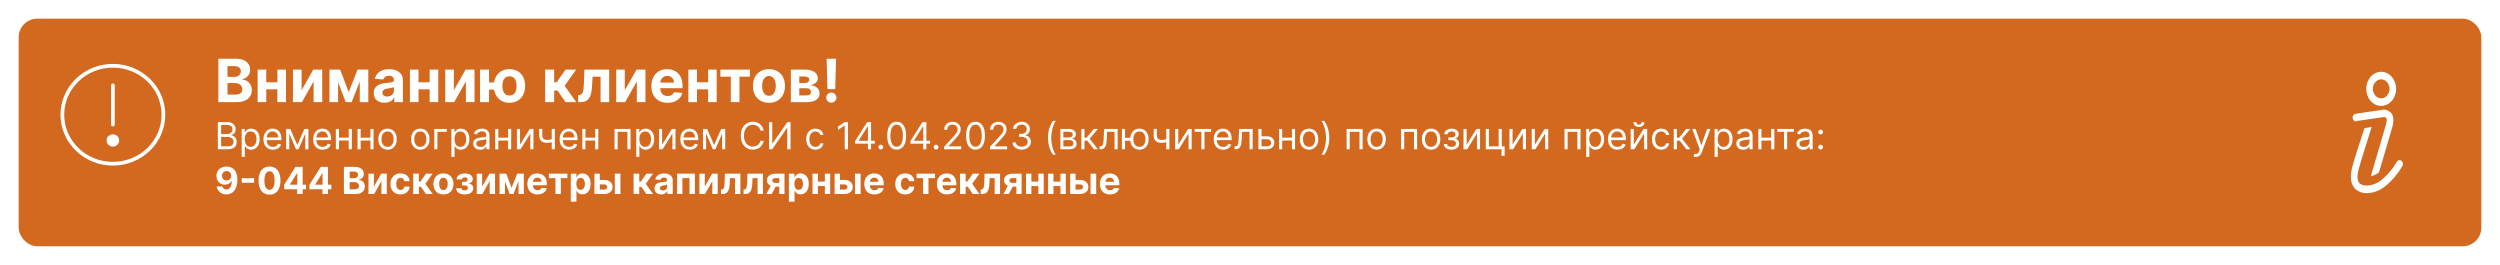 <svg width="1340" height="142" viewBox="0 0 1340 142" fill="none" xmlns="http://www.w3.org/2000/svg">
<g filter="url(#filter0_d_1902_265)">
<rect x="10" y="6" width="1320" height="122" rx="10" fill="#D2691E"/>
</g>
<path d="M60.5 87.75C64.057 87.754 67.581 87.078 70.867 85.758C74.154 84.439 77.139 82.503 79.651 80.061C82.169 77.627 84.167 74.733 85.528 71.548C86.89 68.363 87.588 64.948 87.583 61.5C87.588 58.052 86.889 54.638 85.528 51.452C84.167 48.267 82.169 45.373 79.651 42.939C77.139 40.497 74.154 38.562 70.867 37.242C67.581 35.922 64.057 35.246 60.5 35.25C56.943 35.246 53.42 35.923 50.133 37.242C46.847 38.562 43.862 40.498 41.349 42.939C38.831 45.373 36.833 48.267 35.472 51.452C34.111 54.638 33.412 58.052 33.417 61.5C33.412 64.948 34.111 68.363 35.472 71.548C36.833 74.733 38.831 77.627 41.349 80.061C43.862 82.502 46.847 84.439 50.133 85.758C53.42 87.077 56.943 87.754 60.5 87.75V87.75Z" stroke="white" stroke-width="2" stroke-linejoin="round"/>
<path fill-rule="evenodd" clip-rule="evenodd" d="M60.5 78.562C61.398 78.562 62.259 78.217 62.894 77.601C63.529 76.986 63.886 76.151 63.886 75.281C63.886 74.411 63.529 73.576 62.894 72.961C62.259 72.346 61.398 72 60.5 72C59.602 72 58.741 72.346 58.106 72.961C57.471 73.576 57.115 74.411 57.115 75.281C57.115 76.151 57.471 76.986 58.106 77.601C58.741 78.217 59.602 78.562 60.5 78.562V78.562Z" fill="white"/>
<path d="M60.5 45.75V66.75" stroke="white" stroke-width="2" stroke-linecap="round" stroke-linejoin="round"/>
<path d="M117.023 54.746V31.473H126.341C128.053 31.473 129.481 31.727 130.625 32.234C131.769 32.742 132.629 33.446 133.205 34.348C133.78 35.242 134.068 36.272 134.068 37.439C134.068 38.348 133.886 39.147 133.523 39.837C133.159 40.518 132.659 41.079 132.023 41.518C131.394 41.95 130.674 42.257 129.864 42.439V42.666C130.75 42.704 131.58 42.954 132.352 43.416C133.133 43.878 133.765 44.526 134.25 45.359C134.735 46.185 134.977 47.17 134.977 48.314C134.977 49.549 134.67 50.651 134.057 51.621C133.451 52.583 132.553 53.344 131.364 53.905C130.174 54.465 128.708 54.746 126.966 54.746H117.023ZM121.943 50.723H125.955C127.326 50.723 128.326 50.462 128.955 49.939C129.583 49.408 129.898 48.704 129.898 47.825C129.898 47.181 129.742 46.613 129.432 46.121C129.121 45.628 128.678 45.242 128.102 44.962C127.534 44.681 126.856 44.541 126.068 44.541H121.943V50.723ZM121.943 41.212H125.591C126.265 41.212 126.864 41.094 127.386 40.859C127.917 40.617 128.333 40.276 128.636 39.837C128.947 39.397 129.102 38.871 129.102 38.257C129.102 37.416 128.803 36.738 128.205 36.223C127.614 35.708 126.773 35.45 125.682 35.45H121.943V41.212ZM150.236 44.087V47.893H141.122V44.087H150.236ZM142.713 37.291V54.746H138.088V37.291H142.713ZM153.27 37.291V54.746H148.679V37.291H153.27ZM161.651 48.359L167.935 37.291H172.707V54.746H168.094V43.643L161.832 54.746H157.026V37.291H161.651V48.359ZM186.906 49.393L191.634 37.291H195.315L188.509 54.746H185.293L178.645 37.291H182.315L186.906 49.393ZM181.213 37.291V54.746H176.588V37.291H181.213ZM192.838 54.746V37.291H197.406V54.746H192.838ZM206.128 55.075C205.014 55.075 204.022 54.882 203.151 54.496C202.279 54.102 201.59 53.522 201.082 52.757C200.582 51.984 200.332 51.022 200.332 49.871C200.332 48.901 200.51 48.087 200.866 47.427C201.223 46.768 201.707 46.238 202.321 45.837C202.935 45.435 203.632 45.132 204.412 44.927C205.2 44.723 206.026 44.579 206.889 44.496C207.904 44.389 208.723 44.291 209.344 44.2C209.965 44.102 210.416 43.958 210.696 43.768C210.976 43.579 211.116 43.299 211.116 42.927V42.859C211.116 42.139 210.889 41.583 210.435 41.189C209.988 40.795 209.351 40.598 208.526 40.598C207.654 40.598 206.961 40.791 206.446 41.177C205.931 41.556 205.59 42.033 205.423 42.609L200.946 42.246C201.173 41.185 201.62 40.268 202.287 39.496C202.954 38.715 203.813 38.117 204.866 37.7C205.927 37.276 207.154 37.064 208.548 37.064C209.518 37.064 210.446 37.177 211.332 37.405C212.226 37.632 213.018 37.984 213.707 38.462C214.404 38.939 214.954 39.552 215.355 40.302C215.757 41.045 215.957 41.935 215.957 42.973V54.746H211.366V52.325H211.23C210.95 52.871 210.575 53.352 210.105 53.768C209.635 54.177 209.071 54.499 208.412 54.734C207.753 54.962 206.991 55.075 206.128 55.075ZM207.514 51.734C208.226 51.734 208.855 51.594 209.401 51.314C209.946 51.026 210.374 50.639 210.685 50.155C210.995 49.67 211.151 49.121 211.151 48.507V46.655C210.999 46.753 210.791 46.844 210.526 46.927C210.268 47.003 209.976 47.075 209.651 47.143C209.325 47.204 208.999 47.261 208.673 47.314C208.348 47.359 208.052 47.401 207.787 47.439C207.219 47.522 206.723 47.655 206.298 47.837C205.874 48.018 205.545 48.264 205.31 48.575C205.075 48.878 204.957 49.257 204.957 49.712C204.957 50.371 205.196 50.874 205.673 51.223C206.158 51.564 206.772 51.734 207.514 51.734ZM231.861 44.087V47.893H222.747V44.087H231.861ZM224.338 37.291V54.746H219.713V37.291H224.338ZM234.895 37.291V54.746H230.304V37.291H234.895ZM243.276 48.359L249.56 37.291H254.332V54.746H249.719V43.643L243.457 54.746H238.651V37.291H243.276V48.359ZM267.861 44.189V48.03H258.395V44.189H267.861ZM262.134 37.291V54.746H257.304V37.291H262.134ZM273.088 55.087C271.361 55.087 269.868 54.7 268.611 53.927C267.353 53.155 266.384 52.087 265.702 50.723C265.027 49.359 264.69 47.795 264.69 46.03C264.69 44.264 265.027 42.708 265.702 41.359C266.384 40.011 267.353 38.958 268.611 38.2C269.868 37.443 271.361 37.064 273.088 37.064C274.823 37.064 276.315 37.443 277.565 38.2C278.823 38.958 279.789 40.011 280.463 41.359C281.145 42.708 281.486 44.264 281.486 46.03C281.486 47.795 281.145 49.359 280.463 50.723C279.789 52.087 278.823 53.155 277.565 53.927C276.315 54.7 274.823 55.087 273.088 55.087ZM273.088 51.177C273.99 51.177 274.717 50.958 275.27 50.518C275.823 50.071 276.228 49.462 276.486 48.689C276.743 47.908 276.872 47.022 276.872 46.03C276.872 45.037 276.743 44.158 276.486 43.393C276.228 42.621 275.823 42.014 275.27 41.575C274.717 41.136 273.99 40.916 273.088 40.916C272.194 40.916 271.467 41.136 270.906 41.575C270.346 42.007 269.933 42.605 269.668 43.371C269.41 44.136 269.281 45.022 269.281 46.03C269.281 47.03 269.41 47.916 269.668 48.689C269.933 49.462 270.346 50.071 270.906 50.518C271.467 50.958 272.194 51.177 273.088 51.177ZM292.182 54.746V37.291H297.023V44.064H298.386L303.136 37.291H308.818L302.648 45.95L308.886 54.746H303.136L298.83 48.552H297.023V54.746H292.182ZM309.909 54.746L309.886 50.905H310.466C310.875 50.905 311.227 50.806 311.523 50.609C311.826 50.405 312.076 50.075 312.273 49.621C312.47 49.166 312.625 48.564 312.739 47.814C312.852 47.056 312.928 46.124 312.966 45.018L313.25 37.291H326.523V54.746H321.909V41.098H317.602L317.33 46.427C317.261 47.889 317.083 49.147 316.795 50.2C316.515 51.253 316.125 52.117 315.625 52.791C315.125 53.458 314.523 53.95 313.818 54.268C313.114 54.587 312.295 54.746 311.364 54.746H309.909ZM334.901 48.359L341.185 37.291H345.957V54.746H341.344V43.643L335.082 54.746H330.276V37.291H334.901V48.359ZM357.793 55.087C355.997 55.087 354.452 54.723 353.156 53.996C351.868 53.261 350.876 52.223 350.179 50.882C349.482 49.533 349.134 47.939 349.134 46.098C349.134 44.302 349.482 42.727 350.179 41.371C350.876 40.014 351.857 38.958 353.122 38.2C354.395 37.443 355.887 37.064 357.599 37.064C358.751 37.064 359.823 37.249 360.815 37.621C361.815 37.984 362.687 38.533 363.429 39.268C364.179 40.003 364.762 40.927 365.179 42.041C365.596 43.147 365.804 44.443 365.804 45.927V47.257H351.065V44.257H361.247C361.247 43.56 361.096 42.943 360.793 42.405C360.49 41.867 360.069 41.446 359.531 41.143C359.001 40.833 358.384 40.677 357.679 40.677C356.944 40.677 356.293 40.848 355.724 41.189C355.164 41.522 354.724 41.973 354.406 42.541C354.088 43.102 353.925 43.727 353.918 44.416V47.268C353.918 48.132 354.077 48.878 354.395 49.507C354.721 50.136 355.179 50.621 355.77 50.962C356.361 51.302 357.062 51.473 357.872 51.473C358.41 51.473 358.902 51.397 359.349 51.246C359.796 51.094 360.179 50.867 360.497 50.564C360.815 50.261 361.058 49.889 361.224 49.45L365.702 49.746C365.474 50.821 365.009 51.761 364.304 52.564C363.607 53.359 362.705 53.98 361.599 54.427C360.501 54.867 359.232 55.087 357.793 55.087ZM381.111 44.087V47.893H371.997V44.087H381.111ZM373.588 37.291V54.746H368.963V37.291H373.588ZM384.145 37.291V54.746H379.554V37.291H384.145ZM386.148 41.098V37.291H401.966V41.098H396.341V54.746H391.727V41.098H386.148ZM412.162 55.087C410.397 55.087 408.87 54.712 407.582 53.962C406.302 53.204 405.313 52.151 404.616 50.802C403.92 49.446 403.571 47.874 403.571 46.087C403.571 44.283 403.92 42.708 404.616 41.359C405.313 40.003 406.302 38.95 407.582 38.2C408.87 37.443 410.397 37.064 412.162 37.064C413.927 37.064 415.45 37.443 416.73 38.2C418.018 38.95 419.01 40.003 419.707 41.359C420.404 42.708 420.753 44.283 420.753 46.087C420.753 47.874 420.404 49.446 419.707 50.802C419.01 52.151 418.018 53.204 416.73 53.962C415.45 54.712 413.927 55.087 412.162 55.087ZM412.185 51.337C412.988 51.337 413.658 51.109 414.196 50.655C414.734 50.193 415.139 49.564 415.412 48.768C415.692 47.973 415.832 47.068 415.832 46.052C415.832 45.037 415.692 44.132 415.412 43.337C415.139 42.541 414.734 41.912 414.196 41.45C413.658 40.988 412.988 40.757 412.185 40.757C411.374 40.757 410.692 40.988 410.139 41.45C409.594 41.912 409.181 42.541 408.901 43.337C408.628 44.132 408.491 45.037 408.491 46.052C408.491 47.068 408.628 47.973 408.901 48.768C409.181 49.564 409.594 50.193 410.139 50.655C410.692 51.109 411.374 51.337 412.185 51.337ZM423.901 54.746V37.291H431.344C433.495 37.291 435.196 37.7 436.446 38.518C437.696 39.337 438.321 40.499 438.321 42.007C438.321 42.954 437.969 43.742 437.264 44.371C436.56 44.999 435.582 45.424 434.332 45.643C435.378 45.719 436.268 45.958 437.003 46.359C437.745 46.753 438.31 47.264 438.696 47.893C439.09 48.522 439.287 49.219 439.287 49.984C439.287 50.977 439.022 51.829 438.491 52.541C437.969 53.253 437.2 53.799 436.185 54.177C435.177 54.556 433.946 54.746 432.491 54.746H423.901ZM428.412 51.121H432.491C433.166 51.121 433.692 50.962 434.071 50.643C434.457 50.318 434.651 49.874 434.651 49.314C434.651 48.693 434.457 48.204 434.071 47.848C433.692 47.492 433.166 47.314 432.491 47.314H428.412V51.121ZM428.412 44.473H431.446C431.931 44.473 432.344 44.405 432.685 44.268C433.033 44.124 433.298 43.92 433.48 43.655C433.67 43.389 433.764 43.075 433.764 42.712C433.764 42.174 433.548 41.753 433.116 41.45C432.685 41.147 432.094 40.996 431.344 40.996H428.412V44.473ZM448.122 31.473L447.679 47.768H443.52L443.065 31.473H448.122ZM445.599 55.041C444.849 55.041 444.205 54.776 443.668 54.246C443.13 53.708 442.865 53.064 442.872 52.314C442.865 51.571 443.13 50.935 443.668 50.405C444.205 49.874 444.849 49.609 445.599 49.609C446.319 49.609 446.952 49.874 447.497 50.405C448.043 50.935 448.319 51.571 448.327 52.314C448.319 52.814 448.187 53.272 447.929 53.689C447.679 54.098 447.349 54.427 446.94 54.677C446.531 54.92 446.084 55.041 445.599 55.041Z" fill="white"/>
<path d="M116.761 80V65.454H121.847C122.86 65.454 123.696 65.63 124.354 65.98C125.012 66.326 125.502 66.792 125.824 67.379C126.146 67.962 126.307 68.608 126.307 69.318C126.307 69.943 126.196 70.459 125.973 70.867C125.755 71.274 125.466 71.596 125.107 71.832C124.751 72.069 124.366 72.244 123.949 72.358V72.5C124.394 72.528 124.841 72.685 125.291 72.969C125.741 73.253 126.117 73.66 126.42 74.19C126.723 74.721 126.875 75.369 126.875 76.136C126.875 76.865 126.709 77.521 126.378 78.104C126.046 78.686 125.523 79.148 124.808 79.489C124.093 79.829 123.163 80 122.017 80H116.761ZM118.523 78.438H122.017C123.168 78.438 123.984 78.215 124.467 77.77C124.955 77.32 125.199 76.776 125.199 76.136C125.199 75.644 125.073 75.189 124.822 74.773C124.571 74.351 124.214 74.015 123.75 73.764C123.286 73.508 122.737 73.381 122.102 73.381H118.523V78.438ZM118.523 71.847H121.79C122.32 71.847 122.798 71.742 123.224 71.534C123.655 71.326 123.996 71.032 124.247 70.653C124.503 70.275 124.631 69.829 124.631 69.318C124.631 68.679 124.408 68.137 123.963 67.692C123.518 67.242 122.813 67.017 121.847 67.017H118.523V71.847ZM129.542 84.091V69.091H131.161V70.824H131.36C131.483 70.635 131.654 70.393 131.871 70.099C132.094 69.801 132.411 69.536 132.823 69.304C133.24 69.067 133.803 68.949 134.513 68.949C135.432 68.949 136.242 69.178 136.942 69.638C137.643 70.097 138.19 70.748 138.583 71.591C138.976 72.434 139.173 73.428 139.173 74.574C139.173 75.729 138.976 76.731 138.583 77.578C138.19 78.421 137.646 79.074 136.95 79.538C136.254 79.998 135.451 80.227 134.542 80.227C133.841 80.227 133.28 80.111 132.859 79.879C132.437 79.642 132.113 79.375 131.886 79.077C131.658 78.774 131.483 78.523 131.36 78.324H131.218V84.091H129.542ZM131.19 74.546C131.19 75.369 131.31 76.096 131.552 76.726C131.793 77.351 132.146 77.841 132.61 78.196C133.074 78.546 133.642 78.722 134.315 78.722C135.015 78.722 135.6 78.537 136.069 78.168C136.542 77.794 136.897 77.292 137.134 76.662C137.376 76.028 137.496 75.322 137.496 74.546C137.496 73.778 137.378 73.087 137.141 72.472C136.909 71.851 136.557 71.361 136.083 71.001C135.614 70.637 135.025 70.454 134.315 70.454C133.633 70.454 133.06 70.627 132.596 70.973C132.132 71.314 131.781 71.792 131.545 72.408C131.308 73.019 131.19 73.731 131.19 74.546ZM146.303 80.227C145.252 80.227 144.345 79.995 143.583 79.531C142.826 79.062 142.241 78.409 141.829 77.571C141.422 76.728 141.218 75.748 141.218 74.631C141.218 73.513 141.422 72.528 141.829 71.676C142.241 70.819 142.814 70.151 143.548 69.673C144.286 69.19 145.148 68.949 146.133 68.949C146.701 68.949 147.262 69.044 147.816 69.233C148.37 69.422 148.874 69.73 149.329 70.156C149.783 70.578 150.146 71.136 150.415 71.832C150.685 72.528 150.82 73.385 150.82 74.403V75.114H142.411V73.665H149.116C149.116 73.049 148.993 72.5 148.746 72.017C148.505 71.534 148.159 71.153 147.71 70.874C147.264 70.594 146.739 70.454 146.133 70.454C145.465 70.454 144.888 70.62 144.4 70.952C143.917 71.278 143.545 71.704 143.285 72.23C143.024 72.756 142.894 73.319 142.894 73.921V74.886C142.894 75.71 143.036 76.409 143.32 76.981C143.609 77.55 144.009 77.983 144.521 78.281C145.032 78.575 145.626 78.722 146.303 78.722C146.744 78.722 147.141 78.66 147.496 78.537C147.856 78.409 148.166 78.22 148.427 77.969C148.687 77.713 148.888 77.396 149.031 77.017L150.65 77.472C150.479 78.021 150.193 78.504 149.79 78.921C149.388 79.332 148.891 79.654 148.299 79.886C147.707 80.114 147.042 80.227 146.303 80.227ZM159.336 77.727L163.143 69.091H164.734L160.018 80H158.654L154.023 69.091H155.586L159.336 77.727ZM155.046 69.091V80H153.37V69.091H155.046ZM163.626 80V69.091H165.302V80H163.626ZM172.944 80.227C171.893 80.227 170.986 79.995 170.224 79.531C169.466 79.062 168.881 78.409 168.469 77.571C168.062 76.728 167.859 75.748 167.859 74.631C167.859 73.513 168.062 72.528 168.469 71.676C168.881 70.819 169.454 70.151 170.188 69.673C170.927 69.19 171.789 68.949 172.773 68.949C173.342 68.949 173.903 69.044 174.457 69.233C175.011 69.422 175.515 69.73 175.969 70.156C176.424 70.578 176.786 71.136 177.056 71.832C177.326 72.528 177.461 73.385 177.461 74.403V75.114H169.052V73.665H175.756C175.756 73.049 175.633 72.5 175.387 72.017C175.146 71.534 174.8 71.153 174.35 70.874C173.905 70.594 173.379 70.454 172.773 70.454C172.106 70.454 171.528 70.62 171.04 70.952C170.558 71.278 170.186 71.704 169.925 72.23C169.665 72.756 169.535 73.319 169.535 73.921V74.886C169.535 75.71 169.677 76.409 169.961 76.981C170.25 77.55 170.65 77.983 171.161 78.281C171.673 78.575 172.267 78.722 172.944 78.722C173.384 78.722 173.782 78.66 174.137 78.537C174.497 78.409 174.807 78.22 175.067 77.969C175.328 77.713 175.529 77.396 175.671 77.017L177.29 77.472C177.12 78.021 176.834 78.504 176.431 78.921C176.029 79.332 175.531 79.654 174.94 79.886C174.348 80.114 173.683 80.227 172.944 80.227ZM187.312 73.778V75.341H181.289V73.778H187.312ZM181.687 69.091V80H180.011V69.091H181.687ZM188.59 69.091V80H186.914V69.091H188.59ZM198.952 73.778V75.341H192.93V73.778H198.952ZM193.327 69.091V80H191.651V69.091H193.327ZM200.231 69.091V80H198.555V69.091H200.231ZM207.724 80.227C206.739 80.227 205.875 79.993 205.131 79.524C204.393 79.055 203.815 78.4 203.398 77.557C202.987 76.714 202.781 75.729 202.781 74.602C202.781 73.466 202.987 72.474 203.398 71.626C203.815 70.779 204.393 70.121 205.131 69.652C205.875 69.183 206.739 68.949 207.724 68.949C208.709 68.949 209.57 69.183 210.309 69.652C211.052 70.121 211.63 70.779 212.042 71.626C212.459 72.474 212.667 73.466 212.667 74.602C212.667 75.729 212.459 76.714 212.042 77.557C211.63 78.4 211.052 79.055 210.309 79.524C209.57 79.993 208.709 80.227 207.724 80.227ZM207.724 78.722C208.472 78.722 209.087 78.53 209.57 78.146C210.053 77.763 210.411 77.258 210.643 76.633C210.875 76.008 210.991 75.331 210.991 74.602C210.991 73.873 210.875 73.194 210.643 72.564C210.411 71.934 210.053 71.425 209.57 71.037C209.087 70.649 208.472 70.454 207.724 70.454C206.976 70.454 206.36 70.649 205.877 71.037C205.394 71.425 205.037 71.934 204.805 72.564C204.573 73.194 204.457 73.873 204.457 74.602C204.457 75.331 204.573 76.008 204.805 76.633C205.037 77.258 205.394 77.763 205.877 78.146C206.36 78.53 206.976 78.722 207.724 78.722ZM225.282 80.227C224.297 80.227 223.433 79.993 222.69 79.524C221.951 79.055 221.374 78.4 220.957 77.557C220.545 76.714 220.339 75.729 220.339 74.602C220.339 73.466 220.545 72.474 220.957 71.626C221.374 70.779 221.951 70.121 222.69 69.652C223.433 69.183 224.297 68.949 225.282 68.949C226.267 68.949 227.129 69.183 227.868 69.652C228.611 70.121 229.189 70.779 229.6 71.626C230.017 72.474 230.225 73.466 230.225 74.602C230.225 75.729 230.017 76.714 229.6 77.557C229.189 78.4 228.611 79.055 227.868 79.524C227.129 79.993 226.267 80.227 225.282 80.227ZM225.282 78.722C226.03 78.722 226.646 78.53 227.129 78.146C227.612 77.763 227.969 77.258 228.201 76.633C228.433 76.008 228.549 75.331 228.549 74.602C228.549 73.873 228.433 73.194 228.201 72.564C227.969 71.934 227.612 71.425 227.129 71.037C226.646 70.649 226.03 70.454 225.282 70.454C224.534 70.454 223.919 70.649 223.436 71.037C222.953 71.425 222.595 71.934 222.363 72.564C222.131 73.194 222.015 73.873 222.015 74.602C222.015 75.331 222.131 76.008 222.363 76.633C222.595 77.258 222.953 77.763 223.436 78.146C223.919 78.53 224.534 78.722 225.282 78.722ZM239.517 69.091V70.653H234.46V80H232.784V69.091H239.517ZM241.964 84.091V69.091H243.583V70.824H243.782C243.905 70.635 244.076 70.393 244.293 70.099C244.516 69.801 244.833 69.536 245.245 69.304C245.662 69.067 246.225 68.949 246.935 68.949C247.854 68.949 248.664 69.178 249.364 69.638C250.065 70.097 250.612 70.748 251.005 71.591C251.398 72.434 251.594 73.428 251.594 74.574C251.594 75.729 251.398 76.731 251.005 77.578C250.612 78.421 250.067 79.074 249.371 79.538C248.675 79.998 247.873 80.227 246.964 80.227C246.263 80.227 245.702 80.111 245.281 79.879C244.859 79.642 244.535 79.375 244.308 79.077C244.08 78.774 243.905 78.523 243.782 78.324H243.64V84.091H241.964ZM243.612 74.546C243.612 75.369 243.732 76.096 243.974 76.726C244.215 77.351 244.568 77.841 245.032 78.196C245.496 78.546 246.064 78.722 246.737 78.722C247.437 78.722 248.022 78.537 248.491 78.168C248.964 77.794 249.319 77.292 249.556 76.662C249.798 76.028 249.918 75.322 249.918 74.546C249.918 73.778 249.8 73.087 249.563 72.472C249.331 71.851 248.978 71.361 248.505 71.001C248.036 70.637 247.447 70.454 246.737 70.454C246.055 70.454 245.482 70.627 245.018 70.973C244.554 71.314 244.203 71.792 243.967 72.408C243.73 73.019 243.612 73.731 243.612 74.546ZM257.362 80.256C256.67 80.256 256.043 80.126 255.479 79.865C254.916 79.6 254.469 79.219 254.137 78.722C253.806 78.22 253.64 77.614 253.64 76.903C253.64 76.278 253.763 75.772 254.009 75.383C254.255 74.99 254.585 74.683 254.996 74.46C255.408 74.238 255.863 74.072 256.36 73.963C256.862 73.849 257.366 73.76 257.873 73.693C258.536 73.608 259.073 73.544 259.485 73.501C259.902 73.454 260.205 73.376 260.394 73.267C260.588 73.158 260.685 72.969 260.685 72.699V72.642C260.685 71.941 260.494 71.397 260.11 71.008C259.731 70.62 259.156 70.426 258.384 70.426C257.584 70.426 256.957 70.601 256.502 70.952C256.048 71.302 255.728 71.676 255.543 72.074L253.952 71.506C254.237 70.843 254.615 70.327 255.089 69.957C255.567 69.583 256.088 69.323 256.651 69.176C257.219 69.025 257.778 68.949 258.327 68.949C258.678 68.949 259.08 68.992 259.535 69.077C259.994 69.157 260.437 69.325 260.863 69.581C261.294 69.837 261.651 70.222 261.935 70.739C262.219 71.255 262.362 71.946 262.362 72.812V80H260.685V78.523H260.6C260.487 78.76 260.297 79.013 260.032 79.283C259.767 79.553 259.414 79.782 258.974 79.972C258.533 80.161 257.996 80.256 257.362 80.256ZM257.617 78.75C258.28 78.75 258.839 78.62 259.293 78.359C259.753 78.099 260.098 77.763 260.33 77.351C260.567 76.939 260.685 76.506 260.685 76.051V74.517C260.614 74.602 260.458 74.68 260.217 74.751C259.98 74.818 259.705 74.877 259.393 74.929C259.085 74.976 258.784 75.019 258.491 75.057C258.202 75.09 257.968 75.118 257.788 75.142C257.352 75.199 256.945 75.291 256.566 75.419C256.192 75.542 255.889 75.729 255.657 75.98C255.43 76.226 255.316 76.562 255.316 76.989C255.316 77.571 255.531 78.011 255.962 78.31C256.398 78.603 256.95 78.75 257.617 78.75ZM272.722 73.778V75.341H266.699V73.778H272.722ZM267.097 69.091V80H265.421V69.091H267.097ZM274 69.091V80H272.324V69.091H274ZM278.738 77.528L283.993 69.091H285.925V80H284.249V71.562L279.022 80H277.061V69.091H278.738V77.528ZM297.404 69.091V80H295.728V69.091H297.404ZM296.751 74.29V75.852C296.372 75.994 295.996 76.12 295.621 76.229C295.247 76.333 294.854 76.416 294.442 76.477C294.031 76.534 293.578 76.562 293.086 76.562C291.85 76.562 290.858 76.229 290.11 75.561C289.367 74.894 288.995 73.892 288.995 72.557V69.062H290.671V72.557C290.671 73.115 290.778 73.575 290.991 73.935C291.204 74.294 291.493 74.562 291.857 74.737C292.222 74.912 292.631 75 293.086 75C293.796 75 294.438 74.936 295.011 74.808C295.588 74.676 296.168 74.503 296.751 74.29ZM305.053 80.227C304.002 80.227 303.095 79.995 302.333 79.531C301.576 79.062 300.991 78.409 300.579 77.571C300.172 76.728 299.968 75.748 299.968 74.631C299.968 73.513 300.172 72.528 300.579 71.676C300.991 70.819 301.564 70.151 302.298 69.673C303.036 69.19 303.898 68.949 304.883 68.949C305.451 68.949 306.012 69.044 306.566 69.233C307.12 69.422 307.624 69.73 308.079 70.156C308.533 70.578 308.896 71.136 309.165 71.832C309.435 72.528 309.57 73.385 309.57 74.403V75.114H301.161V73.665H307.866C307.866 73.049 307.743 72.5 307.496 72.017C307.255 71.534 306.909 71.153 306.46 70.874C306.014 70.594 305.489 70.454 304.883 70.454C304.215 70.454 303.638 70.62 303.15 70.952C302.667 71.278 302.295 71.704 302.035 72.23C301.774 72.756 301.644 73.319 301.644 73.921V74.886C301.644 75.71 301.786 76.409 302.07 76.981C302.359 77.55 302.759 77.983 303.271 78.281C303.782 78.575 304.376 78.722 305.053 78.722C305.494 78.722 305.891 78.66 306.246 78.537C306.606 78.409 306.916 78.22 307.177 77.969C307.437 77.713 307.638 77.396 307.781 77.017L309.4 77.472C309.229 78.021 308.943 78.504 308.54 78.921C308.138 79.332 307.641 79.654 307.049 79.886C306.457 80.114 305.792 80.227 305.053 80.227ZM319.421 73.778V75.341H313.398V73.778H319.421ZM313.796 69.091V80H312.12V69.091H313.796ZM320.7 69.091V80H319.023V69.091H320.7ZM329.386 80V69.091H337.965V80H336.289V70.653H331.062V80H329.386ZM341.026 84.091V69.091H342.646V70.824H342.844C342.968 70.635 343.138 70.393 343.356 70.099C343.578 69.801 343.896 69.536 344.308 69.304C344.724 69.067 345.288 68.949 345.998 68.949C346.916 68.949 347.726 69.178 348.427 69.638C349.128 70.097 349.674 70.748 350.067 71.591C350.46 72.434 350.657 73.428 350.657 74.574C350.657 75.729 350.46 76.731 350.067 77.578C349.674 78.421 349.13 79.074 348.434 79.538C347.738 79.998 346.935 80.227 346.026 80.227C345.326 80.227 344.764 80.111 344.343 79.879C343.922 79.642 343.597 79.375 343.37 79.077C343.143 78.774 342.968 78.523 342.844 78.324H342.702V84.091H341.026ZM342.674 74.546C342.674 75.369 342.795 76.096 343.036 76.726C343.278 77.351 343.63 77.841 344.094 78.196C344.558 78.546 345.127 78.722 345.799 78.722C346.5 78.722 347.085 78.537 347.553 78.168C348.027 77.794 348.382 77.292 348.619 76.662C348.86 76.028 348.981 75.322 348.981 74.546C348.981 73.778 348.862 73.087 348.626 72.472C348.394 71.851 348.041 71.361 347.567 71.001C347.099 70.637 346.509 70.454 345.799 70.454C345.117 70.454 344.544 70.627 344.08 70.973C343.616 71.314 343.266 71.792 343.029 72.408C342.792 73.019 342.674 73.731 342.674 74.546ZM354.89 77.528L360.146 69.091H362.077V80H360.401V71.562L355.174 80H353.214V69.091H354.89V77.528ZM369.721 80.227C368.67 80.227 367.763 79.995 367.001 79.531C366.243 79.062 365.659 78.409 365.247 77.571C364.84 76.728 364.636 75.748 364.636 74.631C364.636 73.513 364.84 72.528 365.247 71.676C365.659 70.819 366.232 70.151 366.966 69.673C367.704 69.19 368.566 68.949 369.551 68.949C370.119 68.949 370.68 69.044 371.234 69.233C371.788 69.422 372.292 69.73 372.747 70.156C373.201 70.578 373.564 71.136 373.833 71.832C374.103 72.528 374.238 73.385 374.238 74.403V75.114H365.829V73.665H372.534C372.534 73.049 372.411 72.5 372.164 72.017C371.923 71.534 371.577 71.153 371.127 70.874C370.682 70.594 370.157 70.454 369.551 70.454C368.883 70.454 368.306 70.62 367.818 70.952C367.335 71.278 366.963 71.704 366.703 72.23C366.442 72.756 366.312 73.319 366.312 73.921V74.886C366.312 75.71 366.454 76.409 366.738 76.981C367.027 77.55 367.427 77.983 367.939 78.281C368.45 78.575 369.044 78.722 369.721 78.722C370.162 78.722 370.559 78.66 370.914 78.537C371.274 78.409 371.584 78.22 371.845 77.969C372.105 77.713 372.306 77.396 372.449 77.017L374.068 77.472C373.897 78.021 373.611 78.504 373.208 78.921C372.806 79.332 372.309 79.654 371.717 79.886C371.125 80.114 370.46 80.227 369.721 80.227ZM382.754 77.727L386.561 69.091H388.152L383.436 80H382.072L377.441 69.091H379.004L382.754 77.727ZM378.464 69.091V80H376.788V69.091H378.464ZM387.044 80V69.091H388.72V80H387.044ZM409.345 70H407.583C407.479 69.493 407.297 69.048 407.037 68.665C406.781 68.281 406.468 67.959 406.099 67.699C405.734 67.434 405.33 67.235 404.885 67.102C404.44 66.97 403.975 66.903 403.493 66.903C402.612 66.903 401.814 67.126 401.099 67.571C400.389 68.016 399.823 68.672 399.402 69.538C398.985 70.405 398.777 71.468 398.777 72.727C398.777 73.987 398.985 75.05 399.402 75.916C399.823 76.783 400.389 77.438 401.099 77.883C401.814 78.329 402.612 78.551 403.493 78.551C403.975 78.551 404.44 78.485 404.885 78.352C405.33 78.22 405.734 78.023 406.099 77.763C406.468 77.498 406.781 77.173 407.037 76.79C407.297 76.401 407.479 75.956 407.583 75.454H409.345C409.212 76.198 408.971 76.863 408.62 77.45C408.27 78.037 407.834 78.537 407.314 78.949C406.793 79.356 406.208 79.666 405.559 79.879C404.915 80.092 404.226 80.199 403.493 80.199C402.252 80.199 401.149 79.896 400.183 79.29C399.217 78.684 398.457 77.822 397.903 76.704C397.349 75.587 397.072 74.261 397.072 72.727C397.072 71.193 397.349 69.867 397.903 68.75C398.457 67.633 399.217 66.771 400.183 66.165C401.149 65.559 402.252 65.256 403.493 65.256C404.226 65.256 404.915 65.362 405.559 65.575C406.208 65.788 406.793 66.101 407.314 66.513C407.834 66.92 408.27 67.417 408.62 68.004C408.971 68.587 409.212 69.252 409.345 70ZM412.191 65.454H413.924V76.903H414.066L422.021 65.454H423.725V80H421.964V68.579H421.822L413.896 80H412.191V65.454ZM437.079 80.227C436.056 80.227 435.176 79.986 434.437 79.503C433.699 79.02 433.13 78.355 432.733 77.507C432.335 76.66 432.136 75.691 432.136 74.602C432.136 73.494 432.34 72.517 432.747 71.669C433.159 70.817 433.732 70.151 434.466 69.673C435.204 69.19 436.066 68.949 437.051 68.949C437.818 68.949 438.509 69.091 439.125 69.375C439.74 69.659 440.244 70.057 440.637 70.568C441.03 71.079 441.274 71.676 441.369 72.358H439.693C439.565 71.861 439.281 71.421 438.841 71.037C438.405 70.649 437.818 70.454 437.079 70.454C436.426 70.454 435.853 70.625 435.36 70.966C434.873 71.302 434.492 71.778 434.217 72.394C433.947 73.004 433.812 73.722 433.812 74.546C433.812 75.388 433.945 76.122 434.21 76.747C434.48 77.372 434.859 77.858 435.346 78.203C435.839 78.549 436.416 78.722 437.079 78.722C437.515 78.722 437.91 78.646 438.265 78.494C438.62 78.343 438.921 78.125 439.167 77.841C439.413 77.557 439.589 77.216 439.693 76.818H441.369C441.274 77.462 441.04 78.042 440.666 78.558C440.297 79.07 439.806 79.477 439.196 79.78C438.59 80.078 437.884 80.227 437.079 80.227ZM454.529 65.454V80H452.768V67.301H452.683L449.132 69.659V67.869L452.768 65.454H454.529ZM458.372 77.017V75.568L464.764 65.454H465.815V67.699H465.105L460.275 75.341V75.454H468.883V77.017H458.372ZM465.218 80V76.577V75.902V65.454H466.895V80H465.218ZM472.111 80.114C471.761 80.114 471.46 79.988 471.209 79.737C470.958 79.486 470.833 79.186 470.833 78.835C470.833 78.485 470.958 78.184 471.209 77.933C471.46 77.682 471.761 77.557 472.111 77.557C472.462 77.557 472.762 77.682 473.013 77.933C473.264 78.184 473.39 78.485 473.39 78.835C473.39 79.067 473.33 79.28 473.212 79.474C473.098 79.669 472.944 79.825 472.75 79.943C472.561 80.057 472.348 80.114 472.111 80.114ZM480.605 80.199C479.535 80.199 478.624 79.908 477.871 79.325C477.118 78.738 476.543 77.888 476.145 76.776C475.748 75.658 475.549 74.309 475.549 72.727C475.549 71.155 475.748 69.813 476.145 68.7C476.548 67.583 477.125 66.731 477.878 66.144C478.636 65.552 479.545 65.256 480.605 65.256C481.666 65.256 482.573 65.552 483.326 66.144C484.083 66.731 484.661 67.583 485.059 68.7C485.461 69.813 485.662 71.155 485.662 72.727C485.662 74.309 485.463 75.658 485.066 76.776C484.668 77.888 484.093 78.738 483.34 79.325C482.587 79.908 481.676 80.199 480.605 80.199ZM480.605 78.636C481.666 78.636 482.49 78.125 483.077 77.102C483.664 76.079 483.958 74.621 483.958 72.727C483.958 71.468 483.823 70.395 483.553 69.51C483.288 68.624 482.904 67.95 482.402 67.486C481.905 67.022 481.306 66.79 480.605 66.79C479.554 66.79 478.733 67.308 478.141 68.345C477.549 69.377 477.253 70.838 477.253 72.727C477.253 73.987 477.386 75.057 477.651 75.938C477.916 76.818 478.297 77.488 478.794 77.947C479.296 78.407 479.9 78.636 480.605 78.636ZM488.02 77.017V75.568L494.412 65.454H495.463V67.699H494.753L489.924 75.341V75.454H498.532V77.017H488.02ZM494.867 80V76.577V75.902V65.454H496.543V80H494.867ZM501.76 80.114C501.409 80.114 501.109 79.988 500.858 79.737C500.607 79.486 500.481 79.186 500.481 78.835C500.481 78.485 500.607 78.184 500.858 77.933C501.109 77.682 501.409 77.557 501.76 77.557C502.11 77.557 502.411 77.682 502.662 77.933C502.913 78.184 503.038 78.485 503.038 78.835C503.038 79.067 502.979 79.28 502.86 79.474C502.747 79.669 502.593 79.825 502.399 79.943C502.209 80.057 501.996 80.114 501.76 80.114ZM506.017 80V78.722L510.819 73.466C511.382 72.85 511.846 72.315 512.211 71.861C512.575 71.401 512.845 70.971 513.02 70.568C513.2 70.161 513.29 69.735 513.29 69.29C513.29 68.778 513.167 68.336 512.921 67.962C512.679 67.588 512.348 67.299 511.926 67.095C511.505 66.892 511.032 66.79 510.506 66.79C509.947 66.79 509.46 66.906 509.043 67.138C508.631 67.365 508.311 67.685 508.084 68.097C507.862 68.508 507.75 68.992 507.75 69.546H506.074C506.074 68.693 506.271 67.945 506.664 67.301C507.057 66.657 507.592 66.155 508.269 65.796C508.951 65.436 509.715 65.256 510.563 65.256C511.415 65.256 512.17 65.436 512.828 65.796C513.487 66.155 514.003 66.641 514.377 67.251C514.751 67.862 514.938 68.542 514.938 69.29C514.938 69.825 514.841 70.348 514.647 70.859C514.457 71.366 514.126 71.932 513.652 72.557C513.184 73.177 512.533 73.935 511.699 74.829L508.432 78.324V78.438H515.194V80H506.017ZM522.871 80.199C521.801 80.199 520.89 79.908 520.137 79.325C519.384 78.738 518.809 77.888 518.411 76.776C518.013 75.658 517.814 74.309 517.814 72.727C517.814 71.155 518.013 69.813 518.411 68.7C518.813 67.583 519.391 66.731 520.144 66.144C520.901 65.552 521.81 65.256 522.871 65.256C523.932 65.256 524.838 65.552 525.591 66.144C526.349 66.731 526.926 67.583 527.324 68.7C527.727 69.813 527.928 71.155 527.928 72.727C527.928 74.309 527.729 75.658 527.331 76.776C526.934 77.888 526.358 78.738 525.605 79.325C524.853 79.908 523.941 80.199 522.871 80.199ZM522.871 78.636C523.932 78.636 524.756 78.125 525.343 77.102C525.93 76.079 526.223 74.621 526.223 72.727C526.223 71.468 526.088 70.395 525.819 69.51C525.553 68.624 525.17 67.95 524.668 67.486C524.171 67.022 523.572 66.79 522.871 66.79C521.82 66.79 520.998 67.308 520.407 68.345C519.815 69.377 519.519 70.838 519.519 72.727C519.519 73.987 519.651 75.057 519.917 75.938C520.182 76.818 520.563 77.488 521.06 77.947C521.562 78.407 522.166 78.636 522.871 78.636ZM530.627 80V78.722L535.428 73.466C535.991 72.85 536.455 72.315 536.82 71.861C537.185 71.401 537.454 70.971 537.63 70.568C537.81 70.161 537.9 69.735 537.9 69.29C537.9 68.778 537.776 68.336 537.53 67.962C537.289 67.588 536.957 67.299 536.536 67.095C536.114 66.892 535.641 66.79 535.115 66.79C534.557 66.79 534.069 66.906 533.652 67.138C533.24 67.365 532.921 67.685 532.694 68.097C532.471 68.508 532.36 68.992 532.36 69.546H530.684C530.684 68.693 530.88 67.945 531.273 67.301C531.666 66.657 532.201 66.155 532.878 65.796C533.56 65.436 534.325 65.256 535.172 65.256C536.025 65.256 536.78 65.436 537.438 65.796C538.096 66.155 538.612 66.641 538.986 67.251C539.36 67.862 539.547 68.542 539.547 69.29C539.547 69.825 539.45 70.348 539.256 70.859C539.067 71.366 538.735 71.932 538.262 72.557C537.793 73.177 537.142 73.935 536.309 74.829L533.042 78.324V78.438H539.803V80H530.627ZM547.651 80.199C546.713 80.199 545.878 80.038 545.144 79.716C544.415 79.394 543.835 78.947 543.404 78.374C542.978 77.796 542.746 77.126 542.708 76.364H544.498C544.535 76.832 544.696 77.237 544.98 77.578C545.265 77.914 545.636 78.175 546.096 78.359C546.555 78.544 547.064 78.636 547.623 78.636C548.248 78.636 548.801 78.528 549.284 78.31C549.767 78.092 550.146 77.789 550.421 77.401C550.695 77.012 550.833 76.562 550.833 76.051C550.833 75.516 550.7 75.045 550.435 74.638C550.17 74.226 549.782 73.904 549.27 73.672C548.759 73.44 548.134 73.324 547.395 73.324H546.23V71.761H547.395C547.973 71.761 548.48 71.657 548.915 71.449C549.355 71.24 549.699 70.947 549.945 70.568C550.196 70.189 550.321 69.744 550.321 69.233C550.321 68.74 550.212 68.312 549.995 67.947C549.777 67.583 549.469 67.299 549.071 67.095C548.678 66.892 548.214 66.79 547.679 66.79C547.177 66.79 546.704 66.882 546.259 67.067C545.819 67.247 545.459 67.51 545.179 67.855C544.9 68.196 544.748 68.608 544.725 69.091H543.02C543.049 68.329 543.278 67.661 543.709 67.088C544.14 66.51 544.703 66.061 545.4 65.739C546.1 65.417 546.87 65.256 547.708 65.256C548.607 65.256 549.379 65.438 550.023 65.803C550.667 66.162 551.162 66.638 551.507 67.23C551.853 67.822 552.026 68.461 552.026 69.148C552.026 69.967 551.81 70.665 551.38 71.243C550.953 71.82 550.373 72.221 549.64 72.443V72.557C550.558 72.708 551.275 73.099 551.792 73.729C552.308 74.354 552.566 75.128 552.566 76.051C552.566 76.842 552.35 77.552 551.919 78.182C551.493 78.807 550.911 79.299 550.172 79.659C549.434 80.019 548.593 80.199 547.651 80.199ZM561.721 73.864C561.721 72.074 561.953 70.428 562.417 68.928C562.885 67.422 563.553 66.037 564.419 64.773H565.897C565.556 65.242 565.236 65.819 564.938 66.506C564.644 67.188 564.386 67.938 564.164 68.757C563.941 69.572 563.766 70.414 563.638 71.285C563.515 72.157 563.453 73.016 563.453 73.864C563.453 74.99 563.562 76.134 563.78 77.294C563.998 78.454 564.292 79.531 564.661 80.526C565.03 81.52 565.442 82.329 565.897 82.954H564.419C563.553 81.69 562.885 80.308 562.417 78.807C561.953 77.301 561.721 75.653 561.721 73.864ZM568.37 80V69.091H572.83C574.004 69.091 574.937 69.356 575.629 69.886C576.32 70.417 576.665 71.117 576.665 71.989C576.665 72.651 576.469 73.165 576.076 73.53C575.683 73.89 575.179 74.133 574.563 74.261C574.966 74.318 575.356 74.46 575.735 74.688C576.119 74.915 576.436 75.227 576.687 75.625C576.938 76.018 577.063 76.501 577.063 77.074C577.063 77.633 576.921 78.132 576.637 78.572C576.353 79.013 575.946 79.361 575.415 79.617C574.885 79.872 574.251 80 573.512 80H568.37ZM569.961 78.466H573.512C574.09 78.466 574.542 78.329 574.869 78.054C575.195 77.779 575.359 77.405 575.359 76.932C575.359 76.368 575.195 75.926 574.869 75.604C574.542 75.277 574.09 75.114 573.512 75.114H569.961V78.466ZM569.961 73.665H572.83C573.28 73.665 573.666 73.603 573.988 73.48C574.31 73.352 574.556 73.172 574.727 72.94C574.902 72.704 574.989 72.424 574.989 72.102C574.989 71.643 574.798 71.283 574.414 71.023C574.031 70.758 573.503 70.625 572.83 70.625H569.961V73.665ZM579.6 80V69.091H581.277V73.835H582.385L586.305 69.091H588.464L584.061 74.347L588.521 80H586.362L582.782 75.398H581.277V80H579.6ZM589.377 80V78.438H589.775C590.101 78.438 590.373 78.374 590.591 78.246C590.809 78.113 590.984 77.883 591.117 77.557C591.254 77.225 591.358 76.766 591.429 76.179C591.505 75.587 591.56 74.834 591.593 73.921L591.792 69.091H599.064V80H597.388V70.653H593.382L593.212 74.546C593.174 75.44 593.094 76.229 592.971 76.91C592.852 77.588 592.67 78.156 592.424 78.615C592.182 79.074 591.86 79.42 591.458 79.652C591.055 79.884 590.551 80 589.945 80H589.377ZM607.367 73.864V75.426H601.6V73.864H607.367ZM603.02 69.091V80H601.344V69.091H603.02ZM610.719 80.227C609.734 80.227 608.87 79.993 608.127 79.524C607.388 79.055 606.81 78.4 606.394 77.557C605.982 76.714 605.776 75.729 605.776 74.602C605.776 73.466 605.982 72.474 606.394 71.626C606.81 70.779 607.388 70.121 608.127 69.652C608.87 69.183 609.734 68.949 610.719 68.949C611.704 68.949 612.566 69.183 613.304 69.652C614.048 70.121 614.625 70.779 615.037 71.626C615.454 72.474 615.662 73.466 615.662 74.602C615.662 75.729 615.454 76.714 615.037 77.557C614.625 78.4 614.048 79.055 613.304 79.524C612.566 79.993 611.704 80.227 610.719 80.227ZM610.719 78.722C611.467 78.722 612.083 78.53 612.566 78.146C613.049 77.763 613.406 77.258 613.638 76.633C613.87 76.008 613.986 75.331 613.986 74.602C613.986 73.873 613.87 73.194 613.638 72.564C613.406 71.934 613.049 71.425 612.566 71.037C612.083 70.649 611.467 70.454 610.719 70.454C609.971 70.454 609.355 70.649 608.873 71.037C608.39 71.425 608.032 71.934 607.8 72.564C607.568 73.194 607.452 73.873 607.452 74.602C607.452 75.331 607.568 76.008 607.8 76.633C608.032 77.258 608.39 77.763 608.873 78.146C609.355 78.53 609.971 78.722 610.719 78.722ZM626.799 69.091V80H625.123V69.091H626.799ZM626.145 74.29V75.852C625.766 75.994 625.39 76.12 625.016 76.229C624.642 76.333 624.249 76.416 623.837 76.477C623.425 76.534 622.973 76.562 622.48 76.562C621.245 76.562 620.253 76.229 619.505 75.561C618.761 74.894 618.39 73.892 618.39 72.557V69.062H620.066V72.557C620.066 73.115 620.172 73.575 620.385 73.935C620.598 74.294 620.887 74.562 621.252 74.737C621.616 74.912 622.026 75 622.48 75C623.191 75 623.832 74.936 624.405 74.808C624.983 74.676 625.563 74.503 626.145 74.29ZM631.55 77.528L636.806 69.091H638.738V80H637.061V71.562L631.834 80H629.874V69.091H631.55V77.528ZM640.323 70.653V69.091H649.187V70.653H645.607V80H643.931V70.653H640.323ZM655.639 80.227C654.588 80.227 653.681 79.995 652.919 79.531C652.161 79.062 651.577 78.409 651.165 77.571C650.758 76.728 650.554 75.748 650.554 74.631C650.554 73.513 650.758 72.528 651.165 71.676C651.577 70.819 652.15 70.151 652.884 69.673C653.622 69.19 654.484 68.949 655.469 68.949C656.037 68.949 656.598 69.044 657.152 69.233C657.706 69.422 658.21 69.73 658.665 70.156C659.119 70.578 659.482 71.136 659.751 71.832C660.021 72.528 660.156 73.385 660.156 74.403V75.114H651.747V73.665H658.452C658.452 73.049 658.329 72.5 658.082 72.017C657.841 71.534 657.495 71.153 657.045 70.874C656.6 70.594 656.075 70.454 655.469 70.454C654.801 70.454 654.223 70.62 653.736 70.952C653.253 71.278 652.881 71.704 652.621 72.23C652.36 72.756 652.23 73.319 652.23 73.921V74.886C652.23 75.71 652.372 76.409 652.656 76.981C652.945 77.55 653.345 77.983 653.857 78.281C654.368 78.575 654.962 78.722 655.639 78.722C656.08 78.722 656.477 78.66 656.832 78.537C657.192 78.409 657.502 78.22 657.763 77.969C658.023 77.713 658.224 77.396 658.366 77.017L659.986 77.472C659.815 78.021 659.529 78.504 659.126 78.921C658.724 79.332 658.227 79.654 657.635 79.886C657.043 80.114 656.378 80.227 655.639 80.227ZM661.74 80V78.438H662.138C662.464 78.438 662.737 78.374 662.955 78.246C663.172 78.113 663.348 77.883 663.48 77.557C663.617 77.225 663.722 76.766 663.793 76.179C663.868 75.587 663.923 74.834 663.956 73.921L664.155 69.091H671.428V80H669.751V70.653H665.746L665.575 74.546C665.537 75.44 665.457 76.229 665.334 76.91C665.215 77.588 665.033 78.156 664.787 78.615C664.545 79.074 664.223 79.42 663.821 79.652C663.419 79.884 662.914 80 662.308 80H661.74ZM675.952 73.04H679.077C680.355 73.04 681.333 73.364 682.01 74.013C682.687 74.662 683.026 75.483 683.026 76.477C683.026 77.131 682.874 77.725 682.571 78.26C682.268 78.79 681.823 79.214 681.236 79.531C680.649 79.844 679.929 80 679.077 80H674.503V69.091H676.179V78.438H679.077C679.74 78.438 680.284 78.262 680.71 77.912C681.136 77.562 681.349 77.112 681.349 76.562C681.349 75.985 681.136 75.514 680.71 75.149C680.284 74.785 679.74 74.602 679.077 74.602H675.952V73.04ZM692.878 73.778V75.341H686.855V73.778H692.878ZM687.253 69.091V80H685.577V69.091H687.253ZM694.157 69.091V80H692.48V69.091H694.157ZM701.65 80.227C700.665 80.227 699.801 79.993 699.057 79.524C698.319 79.055 697.741 78.4 697.324 77.557C696.912 76.714 696.706 75.729 696.706 74.602C696.706 73.466 696.912 72.474 697.324 71.626C697.741 70.779 698.319 70.121 699.057 69.652C699.801 69.183 700.665 68.949 701.65 68.949C702.634 68.949 703.496 69.183 704.235 69.652C704.978 70.121 705.556 70.779 705.968 71.626C706.384 72.474 706.593 73.466 706.593 74.602C706.593 75.729 706.384 76.714 705.968 77.557C705.556 78.4 704.978 79.055 704.235 79.524C703.496 79.993 702.634 80.227 701.65 80.227ZM701.65 78.722C702.398 78.722 703.013 78.53 703.496 78.146C703.979 77.763 704.337 77.258 704.569 76.633C704.801 76.008 704.917 75.331 704.917 74.602C704.917 73.873 704.801 73.194 704.569 72.564C704.337 71.934 703.979 71.425 703.496 71.037C703.013 70.649 702.398 70.454 701.65 70.454C700.901 70.454 700.286 70.649 699.803 71.037C699.32 71.425 698.962 71.934 698.73 72.564C698.498 73.194 698.382 73.873 698.382 74.602C698.382 75.331 698.498 76.008 698.73 76.633C698.962 77.258 699.32 77.763 699.803 78.146C700.286 78.53 700.901 78.722 701.65 78.722ZM712.496 73.864C712.496 75.653 712.262 77.301 711.793 78.807C711.329 80.308 710.664 81.69 709.798 82.954H708.32C708.661 82.486 708.978 81.908 709.272 81.222C709.57 80.54 709.831 79.792 710.053 78.977C710.276 78.158 710.449 77.313 710.572 76.442C710.7 75.566 710.763 74.706 710.763 73.864C710.763 72.737 710.655 71.593 710.437 70.433C710.219 69.273 709.925 68.196 709.556 67.202C709.187 66.207 708.775 65.398 708.32 64.773H709.798C710.664 66.037 711.329 67.422 711.793 68.928C712.262 70.428 712.496 72.074 712.496 73.864ZM721.788 80V69.091H730.368V80H728.691V70.653H723.464V80H721.788ZM737.86 80.227C736.876 80.227 736.011 79.993 735.268 79.524C734.529 79.055 733.952 78.4 733.535 77.557C733.123 76.714 732.917 75.729 732.917 74.602C732.917 73.466 733.123 72.474 733.535 71.626C733.952 70.779 734.529 70.121 735.268 69.652C736.011 69.183 736.876 68.949 737.86 68.949C738.845 68.949 739.707 69.183 740.446 69.652C741.189 70.121 741.767 70.779 742.179 71.626C742.595 72.474 742.804 73.466 742.804 74.602C742.804 75.729 742.595 76.714 742.179 77.557C741.767 78.4 741.189 79.055 740.446 79.524C739.707 79.993 738.845 80.227 737.86 80.227ZM737.86 78.722C738.609 78.722 739.224 78.53 739.707 78.146C740.19 77.763 740.547 77.258 740.779 76.633C741.011 76.008 741.127 75.331 741.127 74.602C741.127 73.873 741.011 73.194 740.779 72.564C740.547 71.934 740.19 71.425 739.707 71.037C739.224 70.649 738.609 70.454 737.86 70.454C737.112 70.454 736.497 70.649 736.014 71.037C735.531 71.425 735.173 71.934 734.941 72.564C734.709 73.194 734.593 73.873 734.593 74.602C734.593 75.331 734.709 76.008 734.941 76.633C735.173 77.258 735.531 77.763 736.014 78.146C736.497 78.53 737.112 78.722 737.86 78.722ZM750.987 80V69.091H759.567V80H757.891V70.653H752.663V80H750.987ZM767.06 80.227C766.075 80.227 765.211 79.993 764.467 79.524C763.729 79.055 763.151 78.4 762.734 77.557C762.322 76.714 762.116 75.729 762.116 74.602C762.116 73.466 762.322 72.474 762.734 71.626C763.151 70.779 763.729 70.121 764.467 69.652C765.211 69.183 766.075 68.949 767.06 68.949C768.045 68.949 768.906 69.183 769.645 69.652C770.388 70.121 770.966 70.779 771.378 71.626C771.795 72.474 772.003 73.466 772.003 74.602C772.003 75.729 771.795 76.714 771.378 77.557C770.966 78.4 770.388 79.055 769.645 79.524C768.906 79.993 768.045 80.227 767.06 80.227ZM767.06 78.722C767.808 78.722 768.423 78.53 768.906 78.146C769.389 77.763 769.747 77.258 769.979 76.633C770.211 76.008 770.327 75.331 770.327 74.602C770.327 73.873 770.211 73.194 769.979 72.564C769.747 71.934 769.389 71.425 768.906 71.037C768.423 70.649 767.808 70.454 767.06 70.454C766.312 70.454 765.696 70.649 765.213 71.037C764.73 71.425 764.373 71.934 764.141 72.564C763.909 73.194 763.793 73.873 763.793 74.602C763.793 75.331 763.909 76.008 764.141 76.633C764.373 77.258 764.73 77.763 765.213 78.146C765.696 78.53 766.312 78.722 767.06 78.722ZM773.88 77.216H775.669C775.707 77.708 775.93 78.082 776.337 78.338C776.749 78.594 777.284 78.722 777.942 78.722C778.614 78.722 779.19 78.584 779.668 78.31C780.146 78.03 780.385 77.581 780.385 76.96C780.385 76.596 780.295 76.278 780.115 76.008C779.935 75.734 779.682 75.521 779.355 75.369C779.029 75.218 778.643 75.142 778.198 75.142H776.323V73.636H778.198C778.865 73.636 779.358 73.485 779.675 73.182C779.997 72.879 780.158 72.5 780.158 72.046C780.158 71.558 779.985 71.167 779.64 70.874C779.294 70.575 778.804 70.426 778.169 70.426C777.53 70.426 776.998 70.57 776.571 70.859C776.145 71.144 775.92 71.51 775.897 71.96H774.135C774.154 71.373 774.334 70.855 774.675 70.405C775.016 69.95 775.48 69.595 776.067 69.34C776.654 69.079 777.327 68.949 778.084 68.949C778.851 68.949 779.516 69.084 780.08 69.354C780.648 69.619 781.086 69.981 781.394 70.44C781.706 70.895 781.863 71.411 781.863 71.989C781.863 72.604 781.69 73.101 781.344 73.48C780.998 73.859 780.565 74.129 780.044 74.29V74.403C780.456 74.432 780.814 74.564 781.117 74.801C781.425 75.033 781.664 75.338 781.834 75.717C782.005 76.091 782.09 76.506 782.09 76.96C782.09 77.623 781.912 78.201 781.557 78.693C781.202 79.181 780.714 79.56 780.094 79.829C779.474 80.095 778.766 80.227 777.971 80.227C777.199 80.227 776.507 80.102 775.897 79.851C775.286 79.595 774.801 79.242 774.441 78.793C774.086 78.338 773.899 77.812 773.88 77.216ZM786.12 77.528L791.376 69.091H793.308V80H791.632V71.562L786.404 80H784.444V69.091H786.12V77.528ZM804.957 69.091V78.438H806.491V83.523H804.815V80H796.378V69.091H798.054V78.438H803.281V69.091H804.957ZM810.749 77.528L816.005 69.091H817.937V80H816.261V71.562L811.033 80H809.073V69.091H810.749V77.528ZM822.683 77.528L827.939 69.091H829.87V80H828.194V71.562L822.967 80H821.007V69.091H822.683V77.528ZM838.565 80V69.091H847.145V80H845.469V70.653H840.241V80H838.565ZM850.206 84.091V69.091H851.825V70.824H852.024C852.147 70.635 852.318 70.393 852.536 70.099C852.758 69.801 853.075 69.536 853.487 69.304C853.904 69.067 854.467 68.949 855.178 68.949C856.096 68.949 856.906 69.178 857.607 69.638C858.307 70.097 858.854 70.748 859.247 71.591C859.64 72.434 859.837 73.428 859.837 74.574C859.837 75.729 859.64 76.731 859.247 77.578C858.854 78.421 858.31 79.074 857.614 79.538C856.918 79.998 856.115 80.227 855.206 80.227C854.505 80.227 853.944 80.111 853.523 79.879C853.101 79.642 852.777 79.375 852.55 79.077C852.322 78.774 852.147 78.523 852.024 78.324H851.882V84.091H850.206ZM851.854 74.546C851.854 75.369 851.974 76.096 852.216 76.726C852.457 77.351 852.81 77.841 853.274 78.196C853.738 78.546 854.306 78.722 854.979 78.722C855.679 78.722 856.264 78.537 856.733 78.168C857.206 77.794 857.562 77.292 857.798 76.662C858.04 76.028 858.161 75.322 858.161 74.546C858.161 73.778 858.042 73.087 857.805 72.472C857.573 71.851 857.221 71.361 856.747 71.001C856.278 70.637 855.689 70.454 854.979 70.454C854.297 70.454 853.724 70.627 853.26 70.973C852.796 71.314 852.446 71.792 852.209 72.408C851.972 73.019 851.854 73.731 851.854 74.546ZM866.967 80.227C865.916 80.227 865.009 79.995 864.247 79.531C863.49 79.062 862.905 78.409 862.493 77.571C862.086 76.728 861.882 75.748 861.882 74.631C861.882 73.513 862.086 72.528 862.493 71.676C862.905 70.819 863.478 70.151 864.212 69.673C864.95 69.19 865.812 68.949 866.797 68.949C867.365 68.949 867.926 69.044 868.48 69.233C869.034 69.422 869.538 69.73 869.993 70.156C870.447 70.578 870.81 71.136 871.08 71.832C871.349 72.528 871.484 73.385 871.484 74.403V75.114H863.075V73.665H869.78C869.78 73.049 869.657 72.5 869.411 72.017C869.169 71.534 868.823 71.153 868.374 70.874C867.929 70.594 867.403 70.454 866.797 70.454C866.129 70.454 865.552 70.62 865.064 70.952C864.581 71.278 864.209 71.704 863.949 72.23C863.688 72.756 863.558 73.319 863.558 73.921V74.886C863.558 75.71 863.7 76.409 863.984 76.981C864.273 77.55 864.673 77.983 865.185 78.281C865.696 78.575 866.29 78.722 866.967 78.722C867.408 78.722 867.805 78.66 868.161 78.537C868.52 78.409 868.83 78.22 869.091 77.969C869.351 77.713 869.553 77.396 869.695 77.017L871.314 77.472C871.143 78.021 870.857 78.504 870.455 78.921C870.052 79.332 869.555 79.654 868.963 79.886C868.371 80.114 867.706 80.227 866.967 80.227ZM875.71 77.528L880.966 69.091H882.898V80H881.222V71.562L875.994 80H874.034V69.091H875.71V77.528ZM879.858 65.454H881.42C881.42 66.222 881.155 66.849 880.625 67.337C880.095 67.824 879.375 68.068 878.466 68.068C877.571 68.068 876.858 67.824 876.328 67.337C875.803 66.849 875.54 66.222 875.54 65.454H877.102C877.102 65.824 877.204 66.148 877.408 66.428C877.616 66.707 877.969 66.847 878.466 66.847C878.963 66.847 879.318 66.707 879.531 66.428C879.749 66.148 879.858 65.824 879.858 65.454ZM890.4 80.227C889.377 80.227 888.496 79.986 887.757 79.503C887.019 79.02 886.451 78.355 886.053 77.507C885.655 76.66 885.456 75.691 885.456 74.602C885.456 73.494 885.66 72.517 886.067 71.669C886.479 70.817 887.052 70.151 887.786 69.673C888.525 69.19 889.386 68.949 890.371 68.949C891.138 68.949 891.829 69.091 892.445 69.375C893.06 69.659 893.565 70.057 893.958 70.568C894.351 71.079 894.595 71.676 894.689 72.358H893.013C892.885 71.861 892.601 71.421 892.161 71.037C891.725 70.649 891.138 70.454 890.4 70.454C889.746 70.454 889.173 70.625 888.681 70.966C888.193 71.302 887.812 71.778 887.537 72.394C887.267 73.004 887.132 73.722 887.132 74.546C887.132 75.388 887.265 76.122 887.53 76.747C887.8 77.372 888.179 77.858 888.667 78.203C889.159 78.549 889.737 78.722 890.4 78.722C890.835 78.722 891.23 78.646 891.586 78.494C891.941 78.343 892.241 78.125 892.488 77.841C892.734 77.557 892.909 77.216 893.013 76.818H894.689C894.595 77.462 894.36 78.042 893.986 78.558C893.617 79.07 893.127 79.477 892.516 79.78C891.91 80.078 891.204 80.227 890.4 80.227ZM897.14 80V69.091H898.816V73.835H899.924L903.844 69.091H906.003L901.6 74.347L906.06 80H903.901L900.321 75.398H898.816V80H897.14ZM908.961 84.091C908.677 84.091 908.424 84.067 908.201 84.02C907.979 83.977 907.825 83.935 907.74 83.892L908.166 82.415C908.573 82.519 908.933 82.557 909.245 82.528C909.558 82.5 909.835 82.36 910.076 82.109C910.323 81.863 910.547 81.463 910.751 80.909L911.064 80.057L907.029 69.091H908.848L911.859 77.784H911.973L914.984 69.091H916.802L912.172 81.591C911.963 82.154 911.705 82.621 911.397 82.99C911.09 83.364 910.732 83.641 910.325 83.821C909.922 84.001 909.468 84.091 908.961 84.091ZM919.015 84.091V69.091H920.634V70.824H920.833C920.956 70.635 921.126 70.393 921.344 70.099C921.567 69.801 921.884 69.536 922.296 69.304C922.712 69.067 923.276 68.949 923.986 68.949C924.905 68.949 925.714 69.178 926.415 69.638C927.116 70.097 927.663 70.748 928.056 71.591C928.449 72.434 928.645 73.428 928.645 74.574C928.645 75.729 928.449 76.731 928.056 77.578C927.663 78.421 927.118 79.074 926.422 79.538C925.726 79.998 924.924 80.227 924.015 80.227C923.314 80.227 922.753 80.111 922.331 79.879C921.91 79.642 921.586 79.375 921.358 79.077C921.131 78.774 920.956 78.523 920.833 78.324H920.691V84.091H919.015ZM920.662 74.546C920.662 75.369 920.783 76.096 921.025 76.726C921.266 77.351 921.619 77.841 922.083 78.196C922.547 78.546 923.115 78.722 923.787 78.722C924.488 78.722 925.073 78.537 925.542 78.168C926.015 77.794 926.37 77.292 926.607 76.662C926.848 76.028 926.969 75.322 926.969 74.546C926.969 73.778 926.851 73.087 926.614 72.472C926.382 71.851 926.029 71.361 925.556 71.001C925.087 70.637 924.498 70.454 923.787 70.454C923.105 70.454 922.533 70.627 922.069 70.973C921.605 71.314 921.254 71.792 921.017 72.408C920.781 73.019 920.662 73.731 920.662 74.546ZM934.412 80.256C933.721 80.256 933.094 80.126 932.53 79.865C931.967 79.6 931.519 79.219 931.188 78.722C930.856 78.22 930.691 77.614 930.691 76.903C930.691 76.278 930.814 75.772 931.06 75.383C931.306 74.99 931.635 74.683 932.047 74.46C932.459 74.238 932.914 74.072 933.411 73.963C933.913 73.849 934.417 73.76 934.924 73.693C935.587 73.608 936.124 73.544 936.536 73.501C936.953 73.454 937.256 73.376 937.445 73.267C937.639 73.158 937.736 72.969 937.736 72.699V72.642C937.736 71.941 937.544 71.397 937.161 71.008C936.782 70.62 936.207 70.426 935.435 70.426C934.635 70.426 934.007 70.601 933.553 70.952C933.098 71.302 932.779 71.676 932.594 72.074L931.003 71.506C931.287 70.843 931.666 70.327 932.14 69.957C932.618 69.583 933.139 69.323 933.702 69.176C934.27 69.025 934.829 68.949 935.378 68.949C935.729 68.949 936.131 68.992 936.586 69.077C937.045 69.157 937.488 69.325 937.914 69.581C938.345 69.837 938.702 70.222 938.986 70.739C939.27 71.255 939.412 71.946 939.412 72.812V80H937.736V78.523H937.651C937.537 78.76 937.348 79.013 937.083 79.283C936.818 79.553 936.465 79.782 936.025 79.972C935.584 80.161 935.047 80.256 934.412 80.256ZM934.668 78.75C935.331 78.75 935.89 78.62 936.344 78.359C936.803 78.099 937.149 77.763 937.381 77.351C937.618 76.939 937.736 76.506 937.736 76.051V74.517C937.665 74.602 937.509 74.68 937.267 74.751C937.031 74.818 936.756 74.877 936.444 74.929C936.136 74.976 935.835 75.019 935.542 75.057C935.253 75.09 935.018 75.118 934.838 75.142C934.403 75.199 933.996 75.291 933.617 75.419C933.243 75.542 932.94 75.729 932.708 75.98C932.48 76.226 932.367 76.562 932.367 76.989C932.367 77.571 932.582 78.011 933.013 78.31C933.449 78.603 934 78.75 934.668 78.75ZM949.773 73.778V75.341H943.75V73.778H949.773ZM944.148 69.091V80H942.472V69.091H944.148ZM951.051 69.091V80H949.375V69.091H951.051ZM952.628 70.653V69.091H961.491V70.653H957.912V80H956.236V70.653H952.628ZM966.58 80.256C965.889 80.256 965.262 80.126 964.698 79.865C964.135 79.6 963.687 79.219 963.356 78.722C963.024 78.22 962.859 77.614 962.859 76.903C962.859 76.278 962.982 75.772 963.228 75.383C963.474 74.99 963.803 74.683 964.215 74.46C964.627 74.238 965.082 74.072 965.579 73.963C966.081 73.849 966.585 73.76 967.092 73.693C967.754 73.608 968.292 73.544 968.704 73.501C969.121 73.454 969.424 73.376 969.613 73.267C969.807 73.158 969.904 72.969 969.904 72.699V72.642C969.904 71.941 969.712 71.397 969.329 71.008C968.95 70.62 968.375 70.426 967.603 70.426C966.803 70.426 966.175 70.601 965.721 70.952C965.266 71.302 964.947 71.676 964.762 72.074L963.171 71.506C963.455 70.843 963.834 70.327 964.308 69.957C964.786 69.583 965.307 69.323 965.87 69.176C966.438 69.025 966.997 68.949 967.546 68.949C967.897 68.949 968.299 68.992 968.754 69.077C969.213 69.157 969.656 69.325 970.082 69.581C970.513 69.837 970.87 70.222 971.154 70.739C971.438 71.255 971.58 71.946 971.58 72.812V80H969.904V78.523H969.819C969.705 78.76 969.516 79.013 969.251 79.283C968.986 79.553 968.633 79.782 968.192 79.972C967.752 80.161 967.215 80.256 966.58 80.256ZM966.836 78.75C967.499 78.75 968.058 78.62 968.512 78.359C968.971 78.099 969.317 77.763 969.549 77.351C969.786 76.939 969.904 76.506 969.904 76.051V74.517C969.833 74.602 969.677 74.68 969.435 74.751C969.199 74.818 968.924 74.877 968.612 74.929C968.304 74.976 968.003 75.019 967.71 75.057C967.421 75.09 967.186 75.118 967.006 75.142C966.571 75.199 966.164 75.291 965.785 75.419C965.411 75.542 965.108 75.729 964.876 75.98C964.648 76.226 964.535 76.562 964.535 76.989C964.535 77.571 964.75 78.011 965.181 78.31C965.617 78.603 966.168 78.75 966.836 78.75ZM975.861 80.114C975.511 80.114 975.21 79.988 974.959 79.737C974.708 79.486 974.583 79.186 974.583 78.835C974.583 78.485 974.708 78.184 974.959 77.933C975.21 77.682 975.511 77.557 975.861 77.557C976.212 77.557 976.512 77.682 976.763 77.933C977.014 78.184 977.14 78.485 977.14 78.835C977.14 79.067 977.08 79.28 976.962 79.474C976.848 79.669 976.694 79.825 976.5 79.943C976.311 80.057 976.098 80.114 975.861 80.114ZM975.861 72.017C975.511 72.017 975.21 71.892 974.959 71.641C974.708 71.39 974.583 71.089 974.583 70.739C974.583 70.388 974.708 70.088 974.959 69.837C975.21 69.586 975.511 69.46 975.861 69.46C976.212 69.46 976.512 69.586 976.763 69.837C977.014 70.088 977.14 70.388 977.14 70.739C977.14 70.971 977.08 71.184 976.962 71.378C976.848 71.572 976.694 71.728 976.5 71.847C976.311 71.96 976.098 72.017 975.861 72.017ZM121.442 89.256C122.19 89.256 122.91 89.381 123.601 89.632C124.297 89.883 124.917 90.283 125.462 90.832C126.011 91.382 126.444 92.111 126.761 93.02C127.083 93.924 127.247 95.035 127.251 96.351C127.251 97.587 127.112 98.69 126.832 99.66C126.558 100.626 126.162 101.448 125.646 102.125C125.13 102.802 124.508 103.318 123.778 103.673C123.049 104.024 122.235 104.199 121.335 104.199C120.365 104.199 119.508 104.012 118.764 103.638C118.021 103.259 117.422 102.745 116.967 102.097C116.518 101.443 116.245 100.709 116.151 99.895H119.183C119.302 100.425 119.55 100.837 119.929 101.131C120.308 101.42 120.777 101.564 121.335 101.564C122.282 101.564 123.002 101.152 123.494 100.328C123.987 99.499 124.235 98.365 124.24 96.926H124.141C123.923 97.352 123.629 97.719 123.26 98.027C122.891 98.33 122.467 98.564 121.989 98.73C121.515 98.896 121.011 98.979 120.476 98.979C119.619 98.979 118.854 98.778 118.182 98.375C117.509 97.972 116.979 97.419 116.591 96.713C116.203 96.008 116.009 95.203 116.009 94.298C116.004 93.323 116.229 92.454 116.683 91.692C117.138 90.93 117.772 90.333 118.587 89.902C119.406 89.466 120.357 89.251 121.442 89.256ZM121.463 91.671C120.985 91.671 120.559 91.784 120.185 92.011C119.815 92.239 119.522 92.544 119.304 92.928C119.091 93.311 118.987 93.74 118.991 94.213C118.991 94.691 119.096 95.122 119.304 95.506C119.517 95.885 119.806 96.188 120.17 96.415C120.54 96.637 120.961 96.749 121.435 96.749C121.79 96.749 122.119 96.682 122.422 96.55C122.725 96.417 122.988 96.235 123.21 96.003C123.438 95.766 123.615 95.494 123.743 95.186C123.871 94.878 123.935 94.552 123.935 94.206C123.93 93.747 123.821 93.325 123.608 92.942C123.395 92.558 123.101 92.251 122.727 92.019C122.353 91.787 121.932 91.671 121.463 91.671ZM136.207 95.527V97.928H129.574V95.527H136.207ZM144.46 104.32C143.239 104.315 142.188 104.014 141.307 103.418C140.431 102.821 139.756 101.957 139.283 100.825C138.814 99.694 138.582 98.332 138.587 96.742C138.587 95.155 138.821 93.803 139.29 92.686C139.763 91.569 140.438 90.719 141.314 90.136C142.195 89.549 143.243 89.256 144.46 89.256C145.677 89.256 146.723 89.549 147.599 90.136C148.48 90.724 149.157 91.576 149.631 92.693C150.104 93.806 150.339 95.155 150.334 96.742C150.334 98.337 150.097 99.701 149.624 100.832C149.155 101.964 148.482 102.828 147.607 103.425C146.731 104.021 145.682 104.32 144.46 104.32ZM144.46 101.77C145.294 101.77 145.959 101.351 146.456 100.513C146.953 99.675 147.199 98.418 147.195 96.742C147.195 95.638 147.081 94.72 146.854 93.986C146.631 93.252 146.314 92.7 145.902 92.331C145.495 91.962 145.014 91.777 144.46 91.777C143.632 91.777 142.969 92.191 142.472 93.02C141.974 93.849 141.723 95.089 141.719 96.742C141.719 97.859 141.83 98.792 142.053 99.54C142.28 100.283 142.599 100.842 143.011 101.216C143.423 101.585 143.906 101.77 144.46 101.77ZM152.306 101.443V99.021L158.379 89.454H160.467V92.807H159.231L155.403 98.865V98.979H164.032V101.443H152.306ZM159.288 104V100.705L159.345 99.632V89.454H162.228V104H159.288ZM165.861 101.443V99.021L171.934 89.454H174.022V92.807H172.786L168.958 98.865V98.979H177.587V101.443H165.861ZM172.843 104V100.705L172.9 99.632V89.454H175.783V104H172.843ZM184.35 104V89.454H190.174C191.244 89.454 192.137 89.613 192.852 89.93C193.567 90.248 194.104 90.688 194.464 91.251C194.824 91.81 195.004 92.454 195.004 93.183C195.004 93.751 194.89 94.251 194.663 94.682C194.435 95.108 194.123 95.458 193.725 95.733C193.332 96.003 192.882 96.195 192.376 96.308V96.45C192.93 96.474 193.448 96.63 193.931 96.919C194.419 97.208 194.814 97.613 195.117 98.133C195.42 98.65 195.572 99.265 195.572 99.98C195.572 100.752 195.38 101.441 194.996 102.047C194.618 102.648 194.057 103.124 193.313 103.474C192.57 103.825 191.654 104 190.565 104H184.35ZM187.425 101.486H189.933C190.79 101.486 191.415 101.322 191.808 100.996C192.201 100.664 192.397 100.224 192.397 99.675C192.397 99.272 192.3 98.917 192.106 98.609C191.912 98.302 191.635 98.06 191.275 97.885C190.92 97.71 190.496 97.622 190.004 97.622H187.425V101.486ZM187.425 95.541H189.705C190.127 95.541 190.501 95.468 190.827 95.321C191.159 95.169 191.419 94.956 191.609 94.682C191.803 94.407 191.9 94.078 191.9 93.695C191.9 93.169 191.713 92.745 191.339 92.423C190.969 92.101 190.444 91.94 189.762 91.94H187.425V95.541ZM200.407 100.009L204.334 93.091H207.317V104H204.434V97.061L200.52 104H197.516V93.091H200.407V100.009ZM214.672 104.213C213.554 104.213 212.593 103.976 211.788 103.503C210.988 103.025 210.372 102.362 209.941 101.514C209.515 100.667 209.302 99.691 209.302 98.588C209.302 97.471 209.518 96.49 209.949 95.648C210.384 94.8 211.002 94.14 211.802 93.666C212.602 93.188 213.554 92.949 214.657 92.949C215.609 92.949 216.442 93.122 217.157 93.467C217.872 93.813 218.438 94.298 218.855 94.923C219.271 95.548 219.501 96.282 219.544 97.125H216.689C216.608 96.581 216.395 96.142 216.049 95.811C215.708 95.475 215.261 95.307 214.707 95.307C214.238 95.307 213.829 95.435 213.478 95.69C213.133 95.941 212.863 96.308 212.669 96.791C212.475 97.274 212.377 97.859 212.377 98.546C212.377 99.242 212.472 99.833 212.662 100.321C212.856 100.809 213.128 101.18 213.478 101.436C213.829 101.692 214.238 101.82 214.707 101.82C215.053 101.82 215.363 101.749 215.637 101.607C215.917 101.464 216.146 101.259 216.326 100.989C216.511 100.714 216.632 100.385 216.689 100.001H219.544C219.496 100.835 219.269 101.569 218.862 102.203C218.459 102.833 217.903 103.325 217.193 103.68C216.483 104.036 215.642 104.213 214.672 104.213ZM221.481 104V93.091H224.506V97.324H225.359L228.327 93.091H231.879L228.022 98.503L231.921 104H228.327L225.636 100.129H224.506V104H221.481ZM237.679 104.213C236.576 104.213 235.622 103.979 234.817 103.51C234.017 103.036 233.399 102.378 232.963 101.536C232.528 100.688 232.31 99.706 232.31 98.588C232.31 97.461 232.528 96.476 232.963 95.633C233.399 94.786 234.017 94.128 234.817 93.659C235.622 93.186 236.576 92.949 237.679 92.949C238.783 92.949 239.734 93.186 240.534 93.659C241.339 94.128 241.96 94.786 242.395 95.633C242.831 96.476 243.049 97.461 243.049 98.588C243.049 99.706 242.831 100.688 242.395 101.536C241.96 102.378 241.339 103.036 240.534 103.51C239.734 103.979 238.783 104.213 237.679 104.213ZM237.694 101.869C238.195 101.869 238.614 101.727 238.951 101.443C239.287 101.154 239.54 100.761 239.711 100.264C239.886 99.767 239.973 99.201 239.973 98.567C239.973 97.932 239.886 97.367 239.711 96.869C239.54 96.372 239.287 95.979 238.951 95.69C238.614 95.401 238.195 95.257 237.694 95.257C237.187 95.257 236.761 95.401 236.415 95.69C236.074 95.979 235.816 96.372 235.641 96.869C235.471 97.367 235.385 97.932 235.385 98.567C235.385 99.201 235.471 99.767 235.641 100.264C235.816 100.761 236.074 101.154 236.415 101.443C236.761 101.727 237.187 101.869 237.694 101.869ZM244.455 100.911H247.388C247.402 101.27 247.563 101.554 247.871 101.763C248.179 101.971 248.577 102.075 249.064 102.075C249.557 102.075 249.971 101.962 250.307 101.734C250.643 101.502 250.811 101.171 250.811 100.74C250.811 100.475 250.745 100.245 250.613 100.051C250.48 99.852 250.295 99.696 250.059 99.582C249.822 99.469 249.547 99.412 249.235 99.412H247.665V97.43H249.235C249.703 97.43 250.063 97.322 250.314 97.104C250.57 96.886 250.698 96.614 250.698 96.287C250.698 95.918 250.565 95.622 250.3 95.399C250.04 95.172 249.687 95.058 249.242 95.058C248.792 95.058 248.418 95.16 248.12 95.364C247.826 95.562 247.675 95.823 247.665 96.145H244.746C244.756 95.492 244.952 94.926 245.336 94.447C245.724 93.969 246.245 93.6 246.898 93.34C247.556 93.079 248.292 92.949 249.107 92.949C249.997 92.949 250.764 93.074 251.408 93.325C252.057 93.572 252.554 93.924 252.9 94.383C253.25 94.843 253.425 95.39 253.425 96.024C253.425 96.602 253.236 97.085 252.857 97.473C252.478 97.861 251.948 98.138 251.266 98.304V98.418C251.716 98.446 252.123 98.567 252.488 98.78C252.852 98.993 253.143 99.287 253.361 99.66C253.579 100.03 253.688 100.468 253.688 100.974C253.688 101.652 253.489 102.232 253.091 102.714C252.698 103.197 252.154 103.569 251.458 103.83C250.766 104.085 249.973 104.213 249.078 104.213C248.207 104.213 247.426 104.088 246.735 103.837C246.048 103.581 245.501 103.207 245.094 102.714C244.692 102.222 244.479 101.621 244.455 100.911ZM258.434 100.009L262.362 93.091H265.344V104H262.461V97.061L258.548 104H255.543V93.091H258.434V100.009ZM274.219 100.655L277.173 93.091H279.474L275.22 104H273.21L269.055 93.091H271.349L274.219 100.655ZM270.661 93.091V104H267.77V93.091H270.661ZM277.926 104V93.091H280.781V104H277.926ZM288.093 104.213C286.971 104.213 286.005 103.986 285.195 103.531C284.39 103.072 283.77 102.423 283.335 101.585C282.899 100.742 282.681 99.746 282.681 98.595C282.681 97.473 282.899 96.488 283.335 95.641C283.77 94.793 284.383 94.133 285.174 93.659C285.969 93.186 286.902 92.949 287.972 92.949C288.692 92.949 289.362 93.065 289.982 93.297C290.607 93.524 291.152 93.867 291.616 94.327C292.085 94.786 292.449 95.364 292.71 96.06C292.97 96.751 293.1 97.561 293.1 98.489V99.32H283.888V97.445H290.252C290.252 97.009 290.157 96.623 289.968 96.287C289.779 95.951 289.516 95.688 289.18 95.499C288.848 95.305 288.462 95.207 288.022 95.207C287.563 95.207 287.156 95.314 286.8 95.527C286.45 95.735 286.175 96.017 285.977 96.372C285.778 96.722 285.676 97.113 285.671 97.544V99.327C285.671 99.867 285.771 100.333 285.969 100.726C286.173 101.119 286.46 101.422 286.829 101.635C287.198 101.848 287.636 101.955 288.143 101.955C288.479 101.955 288.787 101.907 289.066 101.812C289.345 101.718 289.585 101.576 289.783 101.386C289.982 101.197 290.134 100.965 290.238 100.69L293.036 100.875C292.894 101.547 292.603 102.134 292.163 102.636C291.727 103.134 291.164 103.522 290.472 103.801C289.786 104.076 288.993 104.213 288.093 104.213ZM294.233 95.47V93.091H304.119V95.47H300.604V104H297.72V95.47H294.233ZM305.953 108.091V93.091H308.936V94.923H309.071C309.204 94.63 309.396 94.331 309.647 94.028C309.902 93.721 310.234 93.465 310.641 93.261C311.053 93.053 311.564 92.949 312.175 92.949C312.971 92.949 313.704 93.157 314.377 93.574C315.049 93.986 315.587 94.608 315.989 95.442C316.391 96.27 316.593 97.31 316.593 98.56C316.593 99.776 316.396 100.804 316.003 101.642C315.615 102.475 315.085 103.107 314.412 103.538C313.745 103.964 312.997 104.178 312.168 104.178C311.581 104.178 311.081 104.08 310.669 103.886C310.262 103.692 309.928 103.448 309.668 103.155C309.408 102.857 309.209 102.556 309.071 102.253H308.979V108.091H305.953ZM308.915 98.546C308.915 99.194 309.005 99.76 309.185 100.243C309.365 100.726 309.625 101.102 309.966 101.372C310.307 101.637 310.721 101.77 311.209 101.77C311.702 101.77 312.118 101.635 312.459 101.365C312.8 101.09 313.058 100.712 313.233 100.229C313.413 99.741 313.503 99.18 313.503 98.546C313.503 97.916 313.416 97.362 313.24 96.883C313.065 96.405 312.807 96.031 312.466 95.761C312.125 95.492 311.706 95.356 311.209 95.356C310.717 95.356 310.3 95.487 309.959 95.747C309.623 96.008 309.365 96.377 309.185 96.855C309.005 97.333 308.915 97.897 308.915 98.546ZM320.506 96.443H323.766C325.21 96.443 326.337 96.789 327.147 97.48C327.956 98.167 328.361 99.085 328.361 100.236C328.361 100.984 328.179 101.642 327.814 102.21C327.45 102.774 326.924 103.214 326.238 103.531C325.551 103.844 324.727 104 323.766 104H318.61V93.091H321.5V101.621H323.766C324.273 101.621 324.689 101.493 325.016 101.237C325.343 100.982 325.508 100.655 325.513 100.257C325.508 99.836 325.343 99.492 325.016 99.227C324.689 98.957 324.273 98.822 323.766 98.822H320.506V96.443ZM329.533 104V93.091H332.559V104H329.533ZM339.606 104V93.091H342.631V97.324H343.484L346.452 93.091H350.004L346.147 98.503L350.046 104H346.452L343.761 100.129H342.631V104H339.606ZM354.435 104.206C353.739 104.206 353.119 104.085 352.575 103.844C352.03 103.598 351.599 103.235 351.282 102.757C350.969 102.274 350.813 101.673 350.813 100.953C350.813 100.347 350.924 99.838 351.147 99.426C351.37 99.014 351.673 98.683 352.056 98.432C352.44 98.181 352.875 97.992 353.363 97.864C353.855 97.736 354.371 97.646 354.911 97.594C355.546 97.528 356.057 97.466 356.445 97.409C356.834 97.347 357.115 97.258 357.29 97.139C357.466 97.021 357.553 96.846 357.553 96.614V96.571C357.553 96.121 357.411 95.773 357.127 95.527C356.848 95.281 356.45 95.158 355.934 95.158C355.389 95.158 354.956 95.278 354.634 95.52C354.312 95.757 354.099 96.055 353.995 96.415L351.197 96.188C351.339 95.525 351.618 94.952 352.035 94.469C352.451 93.981 352.989 93.607 353.647 93.347C354.31 93.081 355.077 92.949 355.948 92.949C356.554 92.949 357.134 93.02 357.688 93.162C358.247 93.304 358.742 93.524 359.173 93.822C359.608 94.121 359.951 94.504 360.202 94.973C360.453 95.437 360.579 95.993 360.579 96.642V104H357.71V102.487H357.624C357.449 102.828 357.215 103.129 356.921 103.389C356.628 103.645 356.275 103.846 355.863 103.993C355.451 104.135 354.975 104.206 354.435 104.206ZM355.302 102.118C355.747 102.118 356.14 102.03 356.481 101.855C356.822 101.675 357.089 101.434 357.283 101.131C357.478 100.828 357.575 100.484 357.575 100.101V98.943C357.48 99.005 357.35 99.062 357.184 99.114C357.023 99.161 356.841 99.206 356.637 99.249C356.433 99.287 356.23 99.322 356.026 99.355C355.823 99.383 355.638 99.41 355.472 99.433C355.117 99.485 354.807 99.568 354.542 99.682C354.277 99.796 354.071 99.949 353.924 100.143C353.777 100.333 353.704 100.57 353.704 100.854C353.704 101.266 353.853 101.58 354.151 101.798C354.454 102.011 354.838 102.118 355.302 102.118ZM362.926 104V93.091H372.464V104H369.574V95.47H365.781V104H362.926ZM377.77 100.009L381.697 93.091H384.68V104H381.797V97.061L377.884 104H374.879V93.091H377.77V100.009ZM386.467 104L386.452 101.599H386.815C387.07 101.599 387.29 101.538 387.475 101.415C387.665 101.287 387.821 101.081 387.944 100.797C388.067 100.513 388.164 100.136 388.235 99.668C388.306 99.194 388.353 98.612 388.377 97.921L388.555 93.091H396.85V104H393.967V95.47H391.275L391.104 98.801C391.062 99.715 390.951 100.501 390.771 101.159C390.595 101.817 390.352 102.357 390.039 102.778C389.727 103.195 389.35 103.503 388.91 103.702C388.469 103.901 387.958 104 387.376 104H386.467ZM398.556 104L398.542 101.599H398.904C399.16 101.599 399.38 101.538 399.565 101.415C399.754 101.287 399.911 101.081 400.034 100.797C400.157 100.513 400.254 100.136 400.325 99.668C400.396 99.194 400.443 98.612 400.467 97.921L400.645 93.091H408.94V104H406.056V95.47H403.365L403.194 98.801C403.152 99.715 403.04 100.501 402.86 101.159C402.685 101.817 402.441 102.357 402.129 102.778C401.816 103.195 401.44 103.503 401 103.702C400.559 103.901 400.048 104 399.466 104H398.556ZM417.678 104V95.463H415.632C415.078 95.463 414.657 95.591 414.368 95.847C414.079 96.102 413.937 96.405 413.942 96.756C413.937 97.111 414.074 97.412 414.354 97.658C414.638 97.899 415.054 98.02 415.604 98.02H418.686V100.065H415.604C414.671 100.065 413.864 99.923 413.182 99.639C412.5 99.355 411.974 98.96 411.605 98.453C411.236 97.942 411.054 97.347 411.058 96.671C411.054 95.96 411.236 95.338 411.605 94.803C411.974 94.263 412.502 93.844 413.189 93.546C413.88 93.242 414.695 93.091 415.632 93.091H420.497V104H417.678ZM410.746 104L413.778 98.318H416.669L413.643 104H410.746ZM422.848 108.091V93.091H425.831V94.923H425.966C426.098 94.63 426.29 94.331 426.541 94.028C426.797 93.721 427.128 93.465 427.536 93.261C427.947 93.053 428.459 92.949 429.07 92.949C429.865 92.949 430.599 93.157 431.271 93.574C431.944 93.986 432.481 94.608 432.884 95.442C433.286 96.27 433.487 97.31 433.487 98.56C433.487 99.776 433.291 100.804 432.898 101.642C432.509 102.475 431.979 103.107 431.307 103.538C430.639 103.964 429.891 104.178 429.062 104.178C428.475 104.178 427.976 104.08 427.564 103.886C427.157 103.692 426.823 103.448 426.562 103.155C426.302 102.857 426.103 102.556 425.966 102.253H425.874V108.091H422.848ZM425.81 98.546C425.81 99.194 425.9 99.76 426.08 100.243C426.259 100.726 426.52 101.102 426.861 101.372C427.202 101.637 427.616 101.77 428.104 101.77C428.596 101.77 429.013 101.635 429.354 101.365C429.695 101.09 429.953 100.712 430.128 100.229C430.308 99.741 430.398 99.18 430.398 98.546C430.398 97.916 430.31 97.362 430.135 96.883C429.96 96.405 429.702 96.031 429.361 95.761C429.02 95.492 428.601 95.356 428.104 95.356C427.611 95.356 427.195 95.487 426.854 95.747C426.518 96.008 426.259 96.377 426.08 96.855C425.9 97.333 425.81 97.897 425.81 98.546ZM443.097 97.338V99.717H437.401V97.338H443.097ZM438.395 93.091V104H435.504V93.091H438.395ZM444.993 93.091V104H442.124V93.091H444.993ZM449.237 96.443H452.496C453.941 96.443 455.067 96.789 455.877 97.48C456.687 98.167 457.092 99.085 457.092 100.236C457.092 100.984 456.909 101.642 456.545 102.21C456.18 102.774 455.655 103.214 454.968 103.531C454.281 103.844 453.458 104 452.496 104H447.34V93.091H450.231V101.621H452.496C453.003 101.621 453.42 101.493 453.746 101.237C454.073 100.982 454.239 100.655 454.244 100.257C454.239 99.836 454.073 99.492 453.746 99.227C453.42 98.957 453.003 98.822 452.496 98.822H449.237V96.443ZM458.263 104V93.091H461.289V104H458.263ZM468.679 104.213C467.557 104.213 466.591 103.986 465.781 103.531C464.976 103.072 464.356 102.423 463.92 101.585C463.485 100.742 463.267 99.746 463.267 98.595C463.267 97.473 463.485 96.488 463.92 95.641C464.356 94.793 464.969 94.133 465.76 93.659C466.555 93.186 467.488 92.949 468.558 92.949C469.278 92.949 469.948 93.065 470.568 93.297C471.193 93.524 471.738 93.867 472.202 94.327C472.67 94.786 473.035 95.364 473.295 96.06C473.556 96.751 473.686 97.561 473.686 98.489V99.32H464.474V97.445H470.838C470.838 97.009 470.743 96.623 470.554 96.287C470.365 95.951 470.102 95.688 469.766 95.499C469.434 95.305 469.048 95.207 468.608 95.207C468.149 95.207 467.741 95.314 467.386 95.527C467.036 95.735 466.761 96.017 466.562 96.372C466.364 96.722 466.262 97.113 466.257 97.544V99.327C466.257 99.867 466.357 100.333 466.555 100.726C466.759 101.119 467.045 101.422 467.415 101.635C467.784 101.848 468.222 101.955 468.729 101.955C469.065 101.955 469.373 101.907 469.652 101.812C469.931 101.718 470.17 101.576 470.369 101.386C470.568 101.197 470.72 100.965 470.824 100.69L473.622 100.875C473.48 101.547 473.189 102.134 472.749 102.636C472.313 103.134 471.75 103.522 471.058 103.801C470.372 104.076 469.579 104.213 468.679 104.213ZM485.218 104.213C484.101 104.213 483.14 103.976 482.335 103.503C481.535 103.025 480.919 102.362 480.488 101.514C480.062 100.667 479.849 99.691 479.849 98.588C479.849 97.471 480.065 96.49 480.495 95.648C480.931 94.8 481.549 94.14 482.349 93.666C483.149 93.188 484.101 92.949 485.204 92.949C486.156 92.949 486.989 93.122 487.704 93.467C488.419 93.813 488.985 94.298 489.402 94.923C489.818 95.548 490.048 96.282 490.091 97.125H487.235C487.155 96.581 486.942 96.142 486.596 95.811C486.255 95.475 485.808 95.307 485.254 95.307C484.785 95.307 484.376 95.435 484.025 95.69C483.68 95.941 483.41 96.308 483.216 96.791C483.021 97.274 482.924 97.859 482.924 98.546C482.924 99.242 483.019 99.833 483.208 100.321C483.403 100.809 483.675 101.18 484.025 101.436C484.376 101.692 484.785 101.82 485.254 101.82C485.6 101.82 485.91 101.749 486.184 101.607C486.464 101.464 486.693 101.259 486.873 100.989C487.058 100.714 487.179 100.385 487.235 100.001H490.091C490.043 100.835 489.816 101.569 489.409 102.203C489.006 102.833 488.45 103.325 487.74 103.68C487.029 104.036 486.189 104.213 485.218 104.213ZM491.284 95.47V93.091H501.17V95.47H497.654V104H494.771V95.47H491.284ZM507.585 104.213C506.463 104.213 505.497 103.986 504.688 103.531C503.883 103.072 503.262 102.423 502.827 101.585C502.391 100.742 502.173 99.746 502.173 98.595C502.173 97.473 502.391 96.488 502.827 95.641C503.262 94.793 503.875 94.133 504.666 93.659C505.462 93.186 506.394 92.949 507.464 92.949C508.184 92.949 508.854 93.065 509.474 93.297C510.099 93.524 510.644 93.867 511.108 94.327C511.577 94.786 511.941 95.364 512.202 96.06C512.462 96.751 512.592 97.561 512.592 98.489V99.32H503.381V97.445H509.744C509.744 97.009 509.65 96.623 509.46 96.287C509.271 95.951 509.008 95.688 508.672 95.499C508.34 95.305 507.955 95.207 507.514 95.207C507.055 95.207 506.648 95.314 506.293 95.527C505.942 95.735 505.668 96.017 505.469 96.372C505.27 96.722 505.168 97.113 505.163 97.544V99.327C505.163 99.867 505.263 100.333 505.462 100.726C505.665 101.119 505.952 101.422 506.321 101.635C506.69 101.848 507.128 101.955 507.635 101.955C507.971 101.955 508.279 101.907 508.558 101.812C508.838 101.718 509.077 101.576 509.276 101.386C509.474 101.197 509.626 100.965 509.73 100.69L512.528 100.875C512.386 101.547 512.095 102.134 511.655 102.636C511.219 103.134 510.656 103.522 509.964 103.801C509.278 104.076 508.485 104.213 507.585 104.213ZM514.567 104V93.091H517.592V97.324H518.445L521.413 93.091H524.964L521.108 98.503L525.007 104H521.413L518.722 100.129H517.592V104H514.567ZM525.646 104L525.632 101.599H525.994C526.25 101.599 526.47 101.538 526.655 101.415C526.844 101.287 527 101.081 527.124 100.797C527.247 100.513 527.344 100.136 527.415 99.668C527.486 99.194 527.533 98.612 527.557 97.921L527.734 93.091H536.03V104H533.146V95.47H530.455L530.284 98.801C530.241 99.715 530.13 100.501 529.95 101.159C529.775 101.817 529.531 102.357 529.219 102.778C528.906 103.195 528.53 103.503 528.089 103.702C527.649 103.901 527.138 104 526.555 104H525.646ZM544.767 104V95.463H542.722C542.168 95.463 541.747 95.591 541.458 95.847C541.169 96.102 541.027 96.405 541.032 96.756C541.027 97.111 541.164 97.412 541.444 97.658C541.728 97.899 542.144 98.02 542.694 98.02H545.776V100.065H542.694C541.761 100.065 540.953 99.923 540.272 99.639C539.59 99.355 539.064 98.96 538.695 98.453C538.326 97.942 538.143 97.347 538.148 96.671C538.143 95.96 538.326 95.338 538.695 94.803C539.064 94.263 539.592 93.844 540.279 93.546C540.97 93.242 541.784 93.091 542.722 93.091H547.587V104H544.767ZM537.836 104L540.868 98.318H543.759L540.733 104H537.836ZM557.53 97.338V99.717H551.834V97.338H557.53ZM552.828 93.091V104H549.938V93.091H552.828ZM559.426 93.091V104H556.557V93.091H559.426ZM569.366 97.338V99.717H563.67V97.338H569.366ZM564.664 93.091V104H561.774V93.091H564.664ZM571.262 93.091V104H568.393V93.091H571.262ZM575.506 96.443H578.766C580.21 96.443 581.337 96.789 582.147 97.48C582.956 98.167 583.361 99.085 583.361 100.236C583.361 100.984 583.179 101.642 582.814 102.21C582.45 102.774 581.924 103.214 581.238 103.531C580.551 103.844 579.727 104 578.766 104H573.61V93.091H576.5V101.621H578.766C579.273 101.621 579.689 101.493 580.016 101.237C580.343 100.982 580.508 100.655 580.513 100.257C580.508 99.836 580.343 99.492 580.016 99.227C579.689 98.957 579.273 98.822 578.766 98.822H575.506V96.443ZM584.533 104V93.091H587.559V104H584.533ZM594.949 104.213C593.826 104.213 592.86 103.986 592.051 103.531C591.246 103.072 590.626 102.423 590.19 101.585C589.754 100.742 589.537 99.746 589.537 98.595C589.537 97.473 589.754 96.488 590.19 95.641C590.626 94.793 591.239 94.133 592.029 93.659C592.825 93.186 593.758 92.949 594.828 92.949C595.547 92.949 596.217 93.065 596.838 93.297C597.463 93.524 598.007 93.867 598.471 94.327C598.94 94.786 599.305 95.364 599.565 96.06C599.825 96.751 599.956 97.561 599.956 98.489V99.32H590.744V97.445H597.108C597.108 97.009 597.013 96.623 596.824 96.287C596.634 95.951 596.371 95.688 596.035 95.499C595.704 95.305 595.318 95.207 594.877 95.207C594.418 95.207 594.011 95.314 593.656 95.527C593.306 95.735 593.031 96.017 592.832 96.372C592.633 96.722 592.531 97.113 592.527 97.544V99.327C592.527 99.867 592.626 100.333 592.825 100.726C593.029 101.119 593.315 101.422 593.684 101.635C594.054 101.848 594.492 101.955 594.998 101.955C595.334 101.955 595.642 101.907 595.922 101.812C596.201 101.718 596.44 101.576 596.639 101.386C596.838 101.197 596.989 100.965 597.093 100.69L599.892 100.875C599.75 101.547 599.458 102.134 599.018 102.636C598.583 103.134 598.019 103.522 597.328 103.801C596.641 104.076 595.848 104.213 594.949 104.213Z" fill="white"/>
<g filter="url(#filter1_d_1902_265)">
<path d="M1287.14 82.148C1286.74 81.856 1286.26 81.754 1285.8 81.864C1285.35 81.975 1284.94 82.289 1284.68 82.738C1282.18 87.13 1277.57 92.518 1273.47 94.328C1269.36 96.138 1266.14 95.487 1264.86 94.328C1264.31 93.779 1262.87 92.295 1264.1 87.232C1264.92 83.856 1270 67.956 1271.21 64.092L1267.33 64.662C1266.11 68.444 1261.48 82.636 1260.65 86.174C1259.44 91.237 1260.04 94.918 1262.59 97.48C1264.36 98.905 1266.5 99.626 1268.67 99.533C1270.77 99.499 1272.85 99.016 1274.8 98.11C1279.76 95.894 1284.97 89.733 1287.71 84.954C1287.83 84.727 1287.91 84.475 1287.95 84.211C1287.99 83.947 1287.98 83.677 1287.93 83.416C1287.88 83.156 1287.78 82.909 1287.65 82.692C1287.51 82.474 1287.34 82.29 1287.14 82.148V82.148Z" fill="white"/>
<path d="M1276.31 52.767C1277.89 52.767 1279.44 52.23 1280.76 51.225C1282.07 50.219 1283.1 48.79 1283.7 47.118C1284.31 45.446 1284.47 43.607 1284.16 41.832C1283.85 40.057 1283.09 38.426 1281.97 37.147C1280.85 35.867 1279.42 34.996 1277.87 34.643C1276.32 34.29 1274.71 34.471 1273.25 35.163C1271.79 35.856 1270.54 37.029 1269.66 38.533C1268.78 40.038 1268.31 41.807 1268.31 43.617C1268.31 46.044 1269.15 48.371 1270.65 50.087C1272.15 51.803 1274.19 52.767 1276.31 52.767V52.767ZM1276.31 38.533C1277.19 38.533 1278.05 38.832 1278.78 39.39C1279.51 39.949 1280.08 40.743 1280.42 41.672C1280.75 42.6 1280.84 43.622 1280.67 44.608C1280.5 45.595 1280.08 46.5 1279.45 47.211C1278.83 47.922 1278.04 48.406 1277.18 48.602C1276.32 48.799 1275.42 48.698 1274.61 48.313C1273.8 47.928 1273.1 47.277 1272.62 46.441C1272.13 45.605 1271.87 44.622 1271.87 43.617C1271.87 42.269 1272.33 40.976 1273.17 40.022C1274 39.069 1275.13 38.533 1276.31 38.533Z" fill="white"/>
<path d="M1263 60.9C1263.1 60.9 1274.14 59.233 1276.74 58.867C1277.89 58.663 1278.76 58.867 1279.05 59.172C1279.33 59.477 1279.42 60.798 1278.92 62.588C1277.84 66.37 1272.36 84.954 1270.76 90.465C1271.55 90.281 1272.31 90.023 1273.06 89.692C1273.77 89.355 1274.45 88.947 1275.1 88.472C1277.29 81.233 1281.38 67.203 1282.3 63.991C1283.23 60.778 1283 58.338 1281.77 56.671C1281.07 55.859 1280.19 55.275 1279.23 54.979C1278.27 54.682 1277.25 54.684 1276.29 54.983C1273.75 55.288 1263.01 56.894 1262.55 57.016C1262.08 57.087 1261.65 57.368 1261.36 57.799C1261.07 58.23 1260.94 58.775 1261 59.314C1261.07 59.853 1261.31 60.343 1261.69 60.674C1262.07 61.006 1262.54 61.153 1263.01 61.083L1263 60.9Z" fill="white"/>
</g>
<defs>
<filter id="filter0_d_1902_265" x="0" y="0" width="1340" height="142" filterUnits="userSpaceOnUse" color-interpolation-filters="sRGB">
<feFlood flood-opacity="0" result="BackgroundImageFix"/>
<feColorMatrix in="SourceAlpha" type="matrix" values="0 0 0 0 0 0 0 0 0 0 0 0 0 0 0 0 0 0 127 0" result="hardAlpha"/>
<feOffset dy="4"/>
<feGaussianBlur stdDeviation="5"/>
<feComposite in2="hardAlpha" operator="out"/>
<feColorMatrix type="matrix" values="0 0 0 0 0 0 0 0 0 0 0 0 0 0 0 0 0 0 0.1 0"/>
<feBlend mode="normal" in2="BackgroundImageFix" result="effect1_dropShadow_1902_265"/>
<feBlend mode="normal" in="SourceGraphic" in2="effect1_dropShadow_1902_265" result="shape"/>
</filter>
<filter id="filter1_d_1902_265" x="1238" y="30.4" width="72" height="81.2" filterUnits="userSpaceOnUse" color-interpolation-filters="sRGB">
<feFlood flood-opacity="0" result="BackgroundImageFix"/>
<feColorMatrix in="SourceAlpha" type="matrix" values="0 0 0 0 0 0 0 0 0 0 0 0 0 0 0 0 0 0 127 0" result="hardAlpha"/>
<feOffset dy="4"/>
<feGaussianBlur stdDeviation="2"/>
<feComposite in2="hardAlpha" operator="out"/>
<feColorMatrix type="matrix" values="0 0 0 0 0 0 0 0 0 0 0 0 0 0 0 0 0 0 0.25 0"/>
<feBlend mode="normal" in2="BackgroundImageFix" result="effect1_dropShadow_1902_265"/>
<feBlend mode="normal" in="SourceGraphic" in2="effect1_dropShadow_1902_265" result="shape"/>
</filter>
</defs>
</svg>
